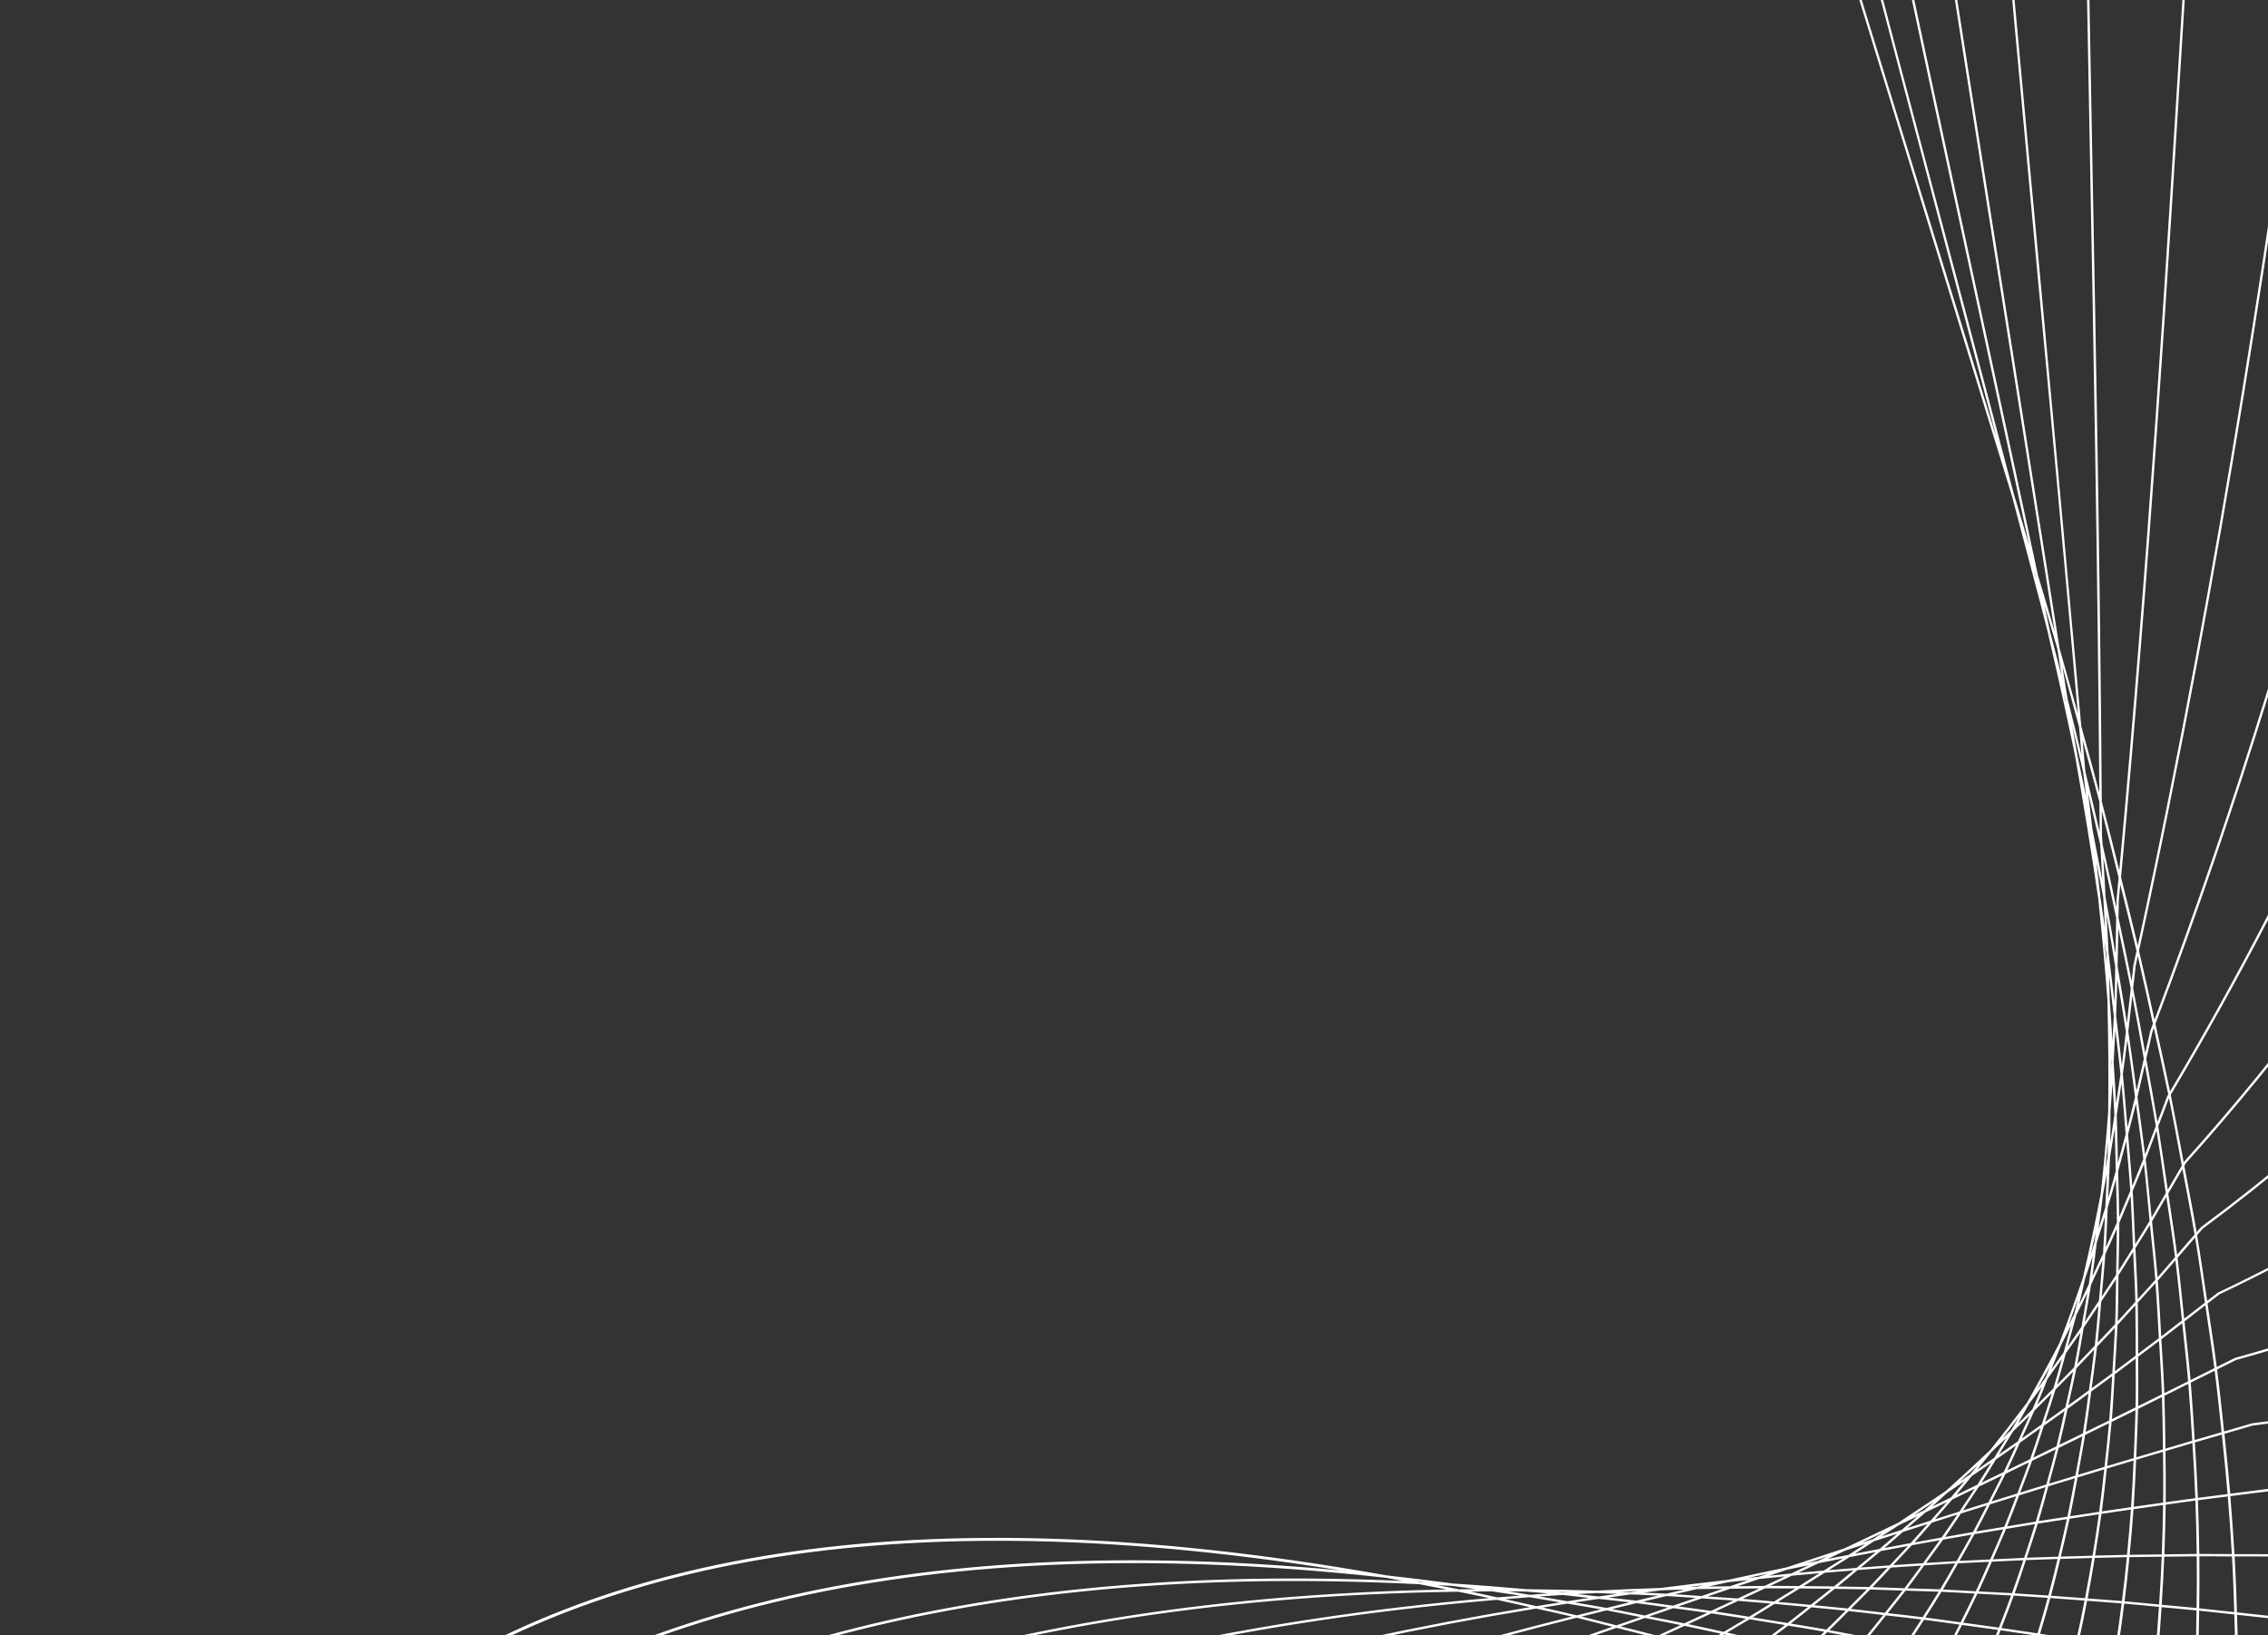 <?xml version="1.0" encoding="UTF-8"?> <svg xmlns="http://www.w3.org/2000/svg" width="763" height="550" viewBox="0 0 763 550" fill="none"><rect x="0" y="0" width="763" height="550" fill="#333333" stroke="none"/><g clip-path="url(#clip0_241_37936)"><path d="M318.298 749.279C316.615 749.015 314.928 748.752 313.248 748.487C315.198 749.055 317.146 749.672 319.099 750.226C321.14 750.676 323.171 751.168 325.22 751.596C322.913 750.827 320.604 750.069 318.299 749.282M708.167 312.342C708.003 308.901 707.758 305.337 707.562 301.866C706.864 298.028 706.053 294.032 705.276 290.09C705.74 294.102 706.26 298.198 706.667 302.123C707.159 305.512 707.7 308.982 708.166 312.339L708.167 312.342ZM708.657 324.025C708.62 322.878 708.617 321.785 708.572 320.633C708.401 319.332 708.174 317.949 707.987 316.624C708.216 319.101 708.444 321.572 708.656 324.022L708.657 324.025ZM293.016 743.19C291.024 742.946 289.049 742.659 287.054 742.399C289.49 743.048 291.932 743.646 294.37 744.273C295.936 744.567 297.511 744.859 299.08 745.152C297.054 744.517 295.037 743.834 293.016 743.19ZM304.694 744.479C302.187 744.207 299.682 743.942 297.19 743.649C300.427 744.663 303.669 745.627 306.91 746.598C309.124 746.99 311.342 747.329 313.562 747.675C310.602 746.645 307.65 745.537 304.694 744.479ZM711.366 337.04C711.503 333.173 711.515 329.129 711.595 325.175C710.616 319.324 709.743 313.623 708.692 307.668C708.923 311.966 709.201 316.336 709.365 320.537C710.108 326.15 710.701 331.543 711.366 337.04ZM710.669 350.171C710.808 347.38 710.991 344.654 711.114 341.828C710.593 337.35 710.106 332.922 709.561 328.408C709.647 331.016 709.687 333.556 709.756 336.14C710.133 340.924 710.364 345.491 710.669 350.171ZM710.172 359.488C710.213 358.781 710.247 358.076 710.285 357.369L710.207 355.996C710.211 357.176 710.168 358.312 710.172 359.488ZM255.681 736.685C255.345 736.653 255.007 736.611 254.671 736.575C255.422 736.71 256.172 736.851 256.927 736.981L255.681 736.685ZM267.297 737.746C265.457 737.592 263.613 737.45 261.783 737.279C264.009 737.811 266.238 738.356 268.48 738.867C270.617 739.205 272.748 739.57 274.894 739.889C272.36 739.172 269.82 738.487 267.297 737.746ZM279.022 738.664C276.585 738.5 274.148 738.315 271.718 738.125C274.781 739.002 277.85 739.875 280.922 740.719C283.501 741.082 286.081 741.437 288.661 741.784C285.451 740.742 282.233 739.737 279.025 738.663L279.022 738.664ZM290.629 739.351C287.871 739.2 285.111 739.028 282.36 738.862C285.979 740.059 289.613 741.222 293.242 742.376C295.938 742.707 298.638 742.984 301.34 743.272C297.776 741.987 294.2 740.687 290.632 739.351L290.629 739.351ZM713.819 358.293C714.316 354.591 714.747 350.784 715.191 346.998C714.324 341.299 713.299 335.376 712.304 329.49C712.196 333.618 712.076 337.728 711.914 341.783C712.582 347.321 713.258 352.902 713.822 358.292L713.819 358.293ZM711.891 371.225C712.381 367.932 712.903 364.694 713.364 361.343C712.885 356.54 712.257 351.525 711.648 346.544C711.48 350.171 711.277 353.742 711.074 357.313C711.373 361.98 711.687 366.682 711.894 371.224L711.891 371.225ZM709.936 384.328C710.437 381.321 710.846 378.172 711.313 375.098C711.168 371.651 710.923 368.07 710.679 364.51C710.456 367.703 710.252 370.89 710 374.055C709.995 377.46 710.029 380.966 709.939 384.327L709.936 384.328ZM708.318 393.052C708.559 391.729 708.827 390.455 709.05 389.126C709.099 387.438 709.113 385.689 709.112 383.954C708.873 386.991 708.622 390.062 708.321 393.051L708.318 393.052ZM231.066 732.814C230.613 732.788 230.16 732.772 229.708 732.745C230.639 732.875 231.578 732.992 232.509 733.119L231.066 732.814ZM242.736 733.395C240.571 733.303 238.422 733.177 236.264 733.073C238.89 733.603 241.528 734.102 244.165 734.605C246.011 734.827 247.869 735.011 249.725 735.214C247.381 734.628 245.061 734.002 242.736 733.395ZM254.002 733.717C251.482 733.668 248.958 733.599 246.45 733.513C249.609 734.326 252.773 735.121 255.941 735.897C258.428 736.147 260.926 736.38 263.433 736.597C260.274 735.661 257.14 734.669 254.006 733.733L254.002 733.717ZM265.277 733.887C262.552 733.877 259.834 733.849 257.122 733.803C260.597 734.86 264.069 735.932 267.555 736.948C270.426 737.189 273.291 737.459 276.169 737.67C272.53 736.436 268.905 735.174 265.293 733.882L265.277 733.887ZM276.505 733.912C273.614 733.934 270.737 733.904 267.856 733.896C271.65 735.219 275.442 736.575 279.248 737.85C282.196 738.05 285.153 738.216 288.109 738.379C284.237 736.914 280.369 735.424 276.505 733.912ZM715.722 379.22C716.599 375.86 717.435 372.464 718.257 369.027C717.401 362.649 716.624 356.391 715.664 349.869C715.196 353.734 714.691 357.539 714.17 361.32C714.773 367.418 715.214 373.276 715.725 379.23L715.722 379.22ZM712.52 391.142C713.393 387.953 714.263 384.772 715.105 381.532C714.635 375.846 714.244 370.275 713.699 364.476C713.194 368.047 712.658 371.571 712.117 375.086C712.325 380.564 712.382 385.796 712.519 391.15L712.52 391.142ZM709.22 403.016C710.092 400.005 710.931 396.957 711.777 393.911C711.673 389.145 711.586 384.408 711.448 379.591C710.934 382.806 710.413 386.006 709.867 389.163C709.708 393.879 709.424 398.394 709.219 403.027L709.22 403.016ZM705.982 413.443C706.743 410.986 707.513 408.566 708.265 406.073C708.445 402.345 708.612 398.595 708.788 394.851C708.369 397.149 707.932 399.418 707.499 401.689C707.055 405.701 706.482 409.513 705.987 413.452L705.982 413.443ZM703.265 422.202C703.72 420.803 704.141 419.34 704.603 417.925C704.754 416.793 704.893 415.642 705.046 414.516C704.487 417.15 703.846 419.625 703.271 422.211L703.265 422.202ZM206.674 730.07C206.022 730.064 205.363 730.059 204.712 730.063C206.092 730.189 207.465 730.327 208.849 730.445C208.119 730.326 207.402 730.19 206.674 730.07ZM218.036 730.005C215.956 730.042 213.877 730.079 211.835 730.085C214.34 730.486 216.865 730.881 219.383 731.251C221.53 731.396 223.676 731.576 225.839 731.716C223.234 731.153 220.633 730.583 218.036 730.005ZM229.305 729.797C226.663 729.867 224.043 729.903 221.417 729.951C224.673 730.671 227.962 731.334 231.24 732.017C233.786 732.156 236.348 732.275 238.908 732.4C235.699 731.546 232.498 730.679 229.305 729.797ZM240.317 729.404C237.53 729.518 234.745 729.628 231.971 729.714C235.619 730.713 239.29 731.665 242.957 732.617C245.662 732.722 248.385 732.781 251.111 732.847C247.501 731.708 243.902 730.555 240.313 729.388L240.317 729.404ZM251.211 728.836C248.366 729.01 245.522 729.188 242.697 729.318C246.531 730.551 250.377 731.755 254.235 732.932C257.128 732.997 260.022 733.057 262.93 733.086C259.009 731.686 255.102 730.264 251.207 728.82L251.211 728.836ZM262.051 728.139C259.118 728.35 256.196 728.542 253.283 728.715C257.349 730.201 261.424 731.661 265.509 733.095C268.48 733.115 271.439 733.138 274.426 733.126C270.285 731.481 266.169 729.798 262.047 728.123L262.051 728.139ZM717.345 398.924C718.581 395.917 719.831 392.941 721.036 389.883C720.335 383.862 719.417 377.532 718.562 371.297C717.718 374.781 716.805 378.165 715.921 381.59C716.422 387.401 716.965 393.277 717.342 398.911L717.345 398.924ZM712.943 409.361C714.196 406.444 715.437 403.502 716.666 400.534C716.326 395.152 715.776 389.479 715.3 383.903C714.41 387.291 713.511 390.661 712.591 394.005C712.732 399.142 712.91 404.356 712.94 409.347L712.943 409.361ZM708.45 419.604C709.701 416.83 710.939 414.031 712.164 411.205C712.149 406.53 711.973 401.608 711.844 396.757C710.945 399.95 710.007 403.072 709.075 406.206C708.889 410.696 708.744 415.237 708.447 419.591L708.45 419.604ZM703.94 429.295C705.133 426.756 706.33 424.222 707.502 421.646C707.777 417.621 707.944 413.426 708.127 409.261C707.228 412.23 706.317 415.172 705.393 418.088C704.925 421.845 704.481 425.641 703.937 429.282L703.94 429.295ZM699.476 438.772C700.573 436.536 701.631 434.219 702.711 431.949C703.182 428.877 703.597 425.726 704.011 422.557C703.18 425.105 702.318 427.601 701.465 430.109C700.799 433.015 700.166 435.958 699.476 438.772ZM695.983 445.592C696.575 444.427 697.177 443.289 697.763 442.115C698.22 440.332 698.684 438.561 699.12 436.735C698.065 439.703 697.046 442.699 695.972 445.602L695.983 445.592ZM183.322 728.644C182.377 728.706 181.451 728.749 180.509 728.807C182.448 728.873 184.395 728.932 186.351 728.984C185.344 728.87 184.325 728.766 183.322 728.644ZM194.137 727.877C192.008 728.034 189.875 728.199 187.764 728.345C190.275 728.63 192.789 728.931 195.327 729.187C197.557 729.22 199.796 729.244 202.044 729.258C199.406 728.801 196.755 728.35 194.137 727.877ZM204.931 726.972C202.421 727.203 199.911 727.434 197.44 727.63C200.557 728.187 203.675 728.751 206.819 729.277C209.485 729.288 212.151 729.299 214.824 729.267C211.522 728.503 208.204 727.744 204.929 726.966L204.931 726.972ZM215.674 725.952C212.94 726.233 210.241 726.488 207.521 726.742C211.061 727.583 214.617 728.41 218.19 729.224C221.033 729.19 223.872 729.156 226.73 729.087C223.053 728.029 219.331 727.014 215.671 725.942L215.674 725.952ZM226.364 724.792C223.513 725.117 220.679 725.417 217.852 725.716C221.706 726.839 225.584 727.908 229.472 728.998C232.344 728.915 235.238 728.798 238.132 728.677C234.203 727.385 230.265 726.112 226.361 724.782L226.364 724.792ZM236.879 723.481C234.003 723.873 231.117 724.238 228.268 724.574C232.329 725.947 236.426 727.27 240.514 728.598C243.446 728.466 246.39 728.314 249.344 728.142C245.18 726.597 241.016 725.055 236.876 723.468L236.879 723.481ZM247.337 722.057C244.409 722.461 241.492 722.884 238.594 723.26C242.842 724.885 247.14 726.448 251.418 728.016C254.416 727.841 257.405 727.672 260.411 727.446C256.042 725.666 251.683 723.866 247.334 722.044L247.337 722.057ZM718.338 418.48C719.94 415.88 721.578 413.355 723.163 410.718C722.534 404.334 722.004 398.088 721.26 391.536C720.038 394.637 718.744 397.596 717.489 400.636C717.861 406.713 718.053 412.523 718.331 418.468L718.338 418.48ZM712.733 427.446C714.361 424.895 715.969 422.294 717.576 419.7C717.318 413.917 717.128 408.236 716.779 402.316C715.523 405.339 714.262 408.356 712.979 411.327C712.979 416.81 712.806 422.055 712.726 427.433L712.733 427.446ZM707.055 436.155C708.674 433.704 710.299 431.276 711.897 428.786C711.971 423.656 712.11 418.566 712.133 413.331C710.879 416.2 709.585 418.992 708.302 421.816C707.939 426.675 707.466 431.364 707.048 436.142L707.055 436.155ZM701.343 444.678C702.946 442.317 704.538 439.934 706.12 437.527C706.524 433.02 706.94 428.531 707.299 423.941C706.038 426.692 704.767 429.424 703.487 432.136C702.8 436.385 702.05 440.521 701.343 444.678ZM695.612 453.003C697.162 450.798 698.704 448.573 700.239 446.327C700.904 442.551 701.564 438.768 702.186 434.944C700.982 437.451 699.751 439.907 698.526 442.375C697.563 445.956 696.572 449.468 695.595 453.008L695.612 453.003ZM690.124 460.65C691.505 458.738 692.888 456.832 694.259 454.891C695.092 451.911 695.914 448.913 696.726 445.896C695.671 447.986 694.609 450.062 693.541 452.125C692.406 455.012 691.246 457.811 690.109 460.661L690.124 460.65ZM685.433 467.186C686.352 465.94 687.247 464.629 688.165 463.38C688.671 462.135 689.163 460.869 689.672 459.624C688.272 462.21 686.819 464.642 685.416 467.19L685.433 467.186ZM171.065 727.093C168.824 727.439 166.624 727.751 164.41 728.076C167.047 728.223 169.7 728.353 172.369 728.468C174.5 728.363 176.666 728.227 178.817 728.103C176.215 727.786 173.642 727.437 171.065 727.093ZM181.43 725.431C178.886 725.853 176.349 726.26 173.82 726.653C176.997 727.066 180.176 727.457 183.389 727.85C185.914 727.689 188.472 727.498 191.03 727.303C187.822 726.714 184.632 726.061 181.44 725.429L181.43 725.431ZM191.769 723.665C189.082 724.14 186.391 724.615 183.744 725.059C187.227 725.742 190.71 726.424 194.235 727.068C196.994 726.856 199.766 726.628 202.552 726.386C198.937 725.504 195.358 724.581 191.773 723.664L191.769 723.665ZM202.054 721.807C199.262 722.325 196.49 722.829 193.738 723.319C197.501 724.277 201.262 725.24 205.059 726.159C207.945 725.898 210.829 725.644 213.745 725.354C209.822 724.192 205.937 723.004 202.057 721.807L202.054 721.807ZM212.293 719.871C209.436 720.432 206.616 720.958 203.789 721.487C207.785 722.717 211.778 723.961 215.809 725.137C218.73 724.838 221.672 724.514 224.617 724.185C220.496 722.765 216.389 721.324 212.295 719.864L212.293 719.871ZM222.416 717.819C219.55 718.41 216.701 718.988 213.869 719.553C218.08 721.038 222.294 722.532 226.517 723.965C229.434 723.626 232.383 723.244 235.33 722.859C231.013 721.201 226.71 719.52 222.419 717.818L222.416 717.819ZM232.469 715.673C229.605 716.301 226.743 716.922 223.914 717.524C228.276 719.256 232.651 720.984 237.045 722.665C240.001 722.281 242.967 721.881 245.942 721.465C241.445 719.545 236.942 717.62 232.471 715.666L232.469 715.673ZM719.184 437.018C721.148 434.841 723.13 432.718 725.088 430.515C724.619 424.546 723.909 418.225 723.29 412.037C721.679 414.698 720.021 417.239 718.394 419.862C718.679 425.614 719.036 431.472 719.184 437.018ZM712.453 444.434C714.43 442.292 716.393 440.097 718.365 437.922C718.231 432.473 717.896 426.728 717.633 421.086C715.995 423.722 714.363 426.378 712.697 428.973C712.64 434.154 712.635 439.426 712.453 444.434ZM705.676 451.631C707.641 449.552 709.617 447.514 711.571 445.406C711.757 440.509 711.779 435.379 711.867 430.309C710.233 432.847 708.559 435.287 706.907 437.785C706.517 442.431 706.156 447.147 705.676 451.631ZM698.866 458.782C700.82 456.754 702.77 454.695 704.719 452.637C705.211 448.264 705.578 443.707 705.971 439.182C704.319 441.669 702.668 444.159 700.995 446.603C700.306 450.692 699.638 454.825 698.866 458.782ZM692.06 465.757C693.971 463.82 695.881 461.89 697.785 459.927C698.548 456.122 699.21 452.186 699.894 448.262C698.274 450.615 696.628 452.909 694.993 455.228C694.031 458.757 693.088 462.333 692.054 465.734L692.06 465.757ZM685.344 472.473C687.167 470.664 688.987 468.844 690.803 467.014C691.784 463.776 692.711 460.448 693.639 457.113C692.056 459.34 690.466 461.555 688.871 463.755C687.708 466.678 686.554 469.625 685.341 472.463L685.344 472.473ZM678.868 478.879C680.495 477.297 682.113 475.683 683.731 474.082C684.812 471.586 685.872 469.054 686.913 466.485C685.486 468.423 684.038 470.318 682.6 472.227C681.36 474.448 680.133 476.704 678.868 478.879ZM673.717 483.788C674.682 482.867 675.65 481.96 676.608 481.031C677.476 479.571 678.358 478.142 679.209 476.642C677.379 479.018 675.56 481.436 673.715 483.778L673.717 483.788ZM178.37 720.108C175.64 720.852 172.911 721.588 170.23 722.302C173.963 723.091 177.722 723.866 181.506 724.628C184.281 724.169 187.086 723.688 189.898 723.198C186.037 722.184 182.195 721.148 178.37 720.108ZM188.2 717.406C185.419 718.181 182.653 718.947 179.917 719.693C183.876 720.765 187.854 721.816 191.851 722.846C194.694 722.347 197.551 721.835 200.422 721.311C196.32 720.035 192.257 718.725 188.2 717.406ZM198 714.653C195.184 715.454 192.394 716.237 189.617 717.014C193.778 718.357 197.958 719.68 202.155 720.984C205.039 720.448 207.918 719.916 210.83 719.352C206.527 717.811 202.263 716.232 198 714.653ZM207.748 711.836C204.914 712.663 202.115 713.462 199.32 714.265C203.664 715.867 208.027 717.455 212.407 719.027C215.267 718.466 218.162 717.875 221.057 717.273C216.6 715.483 212.181 713.668 207.748 711.836ZM217.453 708.958C214.625 709.807 211.805 710.647 209.023 711.474C213.52 713.337 218.032 715.172 222.559 716.981C225.427 716.383 228.321 715.761 231.223 715.133C226.607 713.105 222.032 711.031 217.455 708.964L217.453 708.958ZM719.3 455.381C721.633 453.625 723.956 451.892 726.279 450.124C725.927 443.986 725.63 437.931 725.152 431.603C723.174 433.822 721.175 435.973 719.181 438.172C719.324 444.06 719.278 449.677 719.301 455.388L719.3 455.381ZM711.493 461.255C713.833 459.525 716.147 457.756 718.474 456.001C718.46 450.396 718.486 444.851 718.37 439.091C716.374 441.294 714.383 443.519 712.379 445.689C712.16 450.999 711.801 456.09 711.495 461.262L711.493 461.255ZM703.667 466.988C705.988 465.287 708.31 463.62 710.628 461.899C710.938 456.848 711.273 451.84 711.497 446.661C709.509 448.8 707.499 450.853 705.499 452.962C704.951 457.736 704.292 462.333 703.669 466.994L703.667 466.988ZM695.821 472.722C698.132 471.052 700.444 469.346 702.753 467.655C703.365 463.119 704.003 458.625 704.54 453.958C702.541 456.067 700.545 458.187 698.536 460.26C697.679 464.497 696.736 468.589 695.823 472.729L695.821 472.722ZM687.989 478.331C690.267 476.7 692.549 475.093 694.825 473.438C695.714 469.447 696.607 465.473 697.452 461.392C695.481 463.421 693.498 465.391 691.519 467.391C690.381 471.101 689.173 474.707 687.99 478.338L687.989 478.331ZM680.183 483.87C682.418 482.297 684.65 480.713 686.882 479.117C688.02 475.651 689.16 472.188 690.261 468.658C688.327 470.615 686.366 472.576 684.411 474.506C683.017 477.669 681.599 480.765 680.185 483.877L680.183 483.87ZM672.487 489.267C674.621 487.789 676.752 486.298 678.881 484.794C680.197 481.92 681.509 479.036 682.804 476.122C680.955 477.935 679.098 479.718 677.227 481.513C675.667 484.112 674.074 486.692 672.489 489.273L672.487 489.267ZM665.167 494.312C667.063 493.006 668.964 491.705 670.86 490.389C672.243 488.154 673.618 485.91 674.986 483.657C673.35 485.238 671.707 486.803 670.058 488.351C668.437 490.36 666.799 492.332 665.169 494.318L665.167 494.312ZM659.219 498.409C660.404 497.602 661.596 496.752 662.788 495.948C663.639 494.924 664.479 493.883 665.326 492.857C663.303 494.753 661.253 496.558 659.22 498.415L659.219 498.409ZM174.121 712.739L166.009 715.828C170.108 716.999 174.232 718.145 178.383 719.265C181.171 718.509 183.981 717.737 186.812 716.951C182.565 715.572 178.335 714.168 174.121 712.739ZM183.483 709.161L175.304 712.288C179.591 713.741 183.904 715.169 188.243 716.573C191.06 715.786 193.88 715.002 196.739 714.19C192.297 712.531 187.878 710.855 183.483 709.161ZM192.837 705.568L184.614 708.728C189.071 710.443 193.556 712.135 198.071 713.806C200.881 713.002 203.718 712.185 206.58 711.356C201.974 709.447 197.393 707.518 192.837 705.568ZM202.173 701.959C199.399 703.034 196.655 704.095 193.939 705.142C198.558 707.11 203.201 709.059 207.868 710.987C210.671 710.165 213.513 709.316 216.359 708.455C211.601 706.316 206.872 704.151 202.173 701.959ZM719.31 472.984L727.297 469.029C727.088 463.209 726.695 457.116 726.341 451.083C724.013 452.859 721.651 454.613 719.308 456.375C719.34 461.958 719.421 467.595 719.31 472.984ZM710.477 477.346C713.126 476.041 715.79 474.719 718.447 473.405C718.557 468.078 718.5 462.509 718.478 456.993C716.147 458.759 713.785 460.555 711.431 462.288C711.144 467.358 710.883 472.465 710.483 477.369L710.477 477.346ZM701.654 481.677L709.59 477.783C709.999 472.954 710.272 467.92 710.572 462.927C708.233 464.664 705.883 466.355 703.539 468.073C702.927 472.654 702.351 477.265 701.656 481.683L701.654 481.677ZM692.838 486.006C695.46 484.722 698.093 483.425 700.73 482.13C701.423 477.772 702.007 473.246 702.615 468.756C700.27 470.471 697.93 472.204 695.582 473.902C694.678 477.97 693.807 482.071 692.839 486.012L692.838 486.006ZM684.048 490.29C686.653 489.021 689.245 487.766 691.855 486.488C692.813 482.619 693.687 478.611 694.572 474.621C692.24 476.301 689.91 477.938 687.58 479.6C686.422 483.207 685.275 486.815 684.05 490.296L684.048 490.29ZM675.293 494.547L682.98 490.808C684.193 487.403 685.327 483.889 686.472 480.383C684.161 482.022 681.848 483.683 679.534 485.302C678.123 488.424 676.745 491.54 675.295 494.554L675.293 494.547ZM666.624 498.745L674.092 495.131C675.502 492.219 676.867 489.227 678.235 486.232C675.975 487.816 673.718 489.372 671.459 490.942C669.861 493.568 668.265 496.205 666.624 498.748L666.624 498.745ZM658.137 502.839C660.488 501.71 662.842 500.574 665.199 499.432C666.764 497.016 668.3 494.541 669.835 492.06C667.667 493.558 665.497 495.051 663.327 496.541C661.606 498.662 659.886 500.787 658.155 502.842L658.137 502.839ZM650.063 506.727C652.134 505.734 654.221 504.727 656.298 503.73C657.861 501.902 659.416 500.051 660.962 498.176C659.019 499.5 657.077 500.813 655.137 502.113C653.448 503.669 651.763 505.227 650.065 506.733L650.063 506.727ZM643.701 509.756L647.381 507.995C648.467 507.019 649.564 506.085 650.649 505.106C648.348 506.677 646.021 508.243 643.706 509.776L643.701 509.756ZM168.757 703.399C166.093 704.711 163.445 706.016 160.84 707.312C165.229 708.866 169.676 710.388 174.134 711.906C176.861 710.857 179.605 709.803 182.372 708.743C177.813 706.961 173.259 705.189 168.757 703.399ZM177.694 699.011C175.013 700.32 172.358 701.622 169.729 702.916C174.285 704.737 178.896 706.53 183.514 708.31L191.796 705.136C187.068 703.091 182.347 701.061 177.694 699.011ZM186.649 694.653C183.946 695.961 181.298 697.252 178.647 698.547C183.359 700.623 188.116 702.671 192.884 704.71L201.178 701.504C196.313 699.223 191.452 696.947 186.646 694.64L186.649 694.653ZM718.676 490.206L727.664 487.547C727.591 481.738 727.523 475.934 727.313 469.934L719.284 473.911C719.158 479.447 718.902 484.801 718.672 490.193L718.676 490.206ZM708.869 493.136C711.838 492.24 714.831 491.352 717.819 490.462C718.055 485.137 718.293 479.819 718.42 474.328C715.742 475.654 713.055 476.986 710.388 478.299C709.951 483.34 709.403 488.212 708.863 493.113L708.869 493.136ZM699.093 496.102C702.057 495.201 705.015 494.301 708.001 493.401C708.528 488.559 709.063 483.722 709.5 478.732C706.821 480.052 704.158 481.353 701.484 482.668C700.742 487.227 699.906 491.64 699.09 496.089L699.093 496.102ZM689.352 499.056C692.279 498.157 695.253 497.267 698.198 496.374C699.006 491.986 699.827 487.623 700.561 483.125L692.569 487.047C691.539 491.112 690.435 495.064 689.348 499.043L689.352 499.056ZM679.645 502.061C682.573 501.154 685.476 500.244 688.422 499.34C689.505 495.429 690.572 491.535 691.586 487.529L683.646 491.393C682.344 494.995 680.984 498.508 679.641 502.048L679.645 502.061ZM669.995 505.047C672.867 504.152 675.768 503.26 678.655 502.367C679.972 498.893 681.301 495.451 682.581 491.911C679.957 493.188 677.322 494.475 674.706 495.743C673.151 498.878 671.568 501.943 669.992 505.034L669.995 505.047ZM660.417 508.053C663.248 507.161 666.072 506.268 668.921 505.379C670.456 502.382 671.997 499.387 673.502 496.328L665.757 500.061C663.988 502.753 662.197 505.387 660.414 508.04L660.417 508.053ZM650.96 511.042L659.194 508.441C660.917 505.908 662.633 503.345 664.332 500.759L656.795 504.393C654.853 506.617 652.905 508.814 650.957 511.029L650.96 511.042ZM641.739 513.974L649.495 511.506C651.317 509.438 653.139 507.371 654.955 505.281L647.827 508.702C645.795 510.454 643.763 512.203 641.736 513.961L641.739 513.974ZM633.026 516.782L639.807 514.596C641.58 513.07 643.349 511.537 645.114 509.999C643.027 511 640.945 512 638.867 512.998C636.915 514.249 634.97 515.502 633.022 516.769L633.026 516.782ZM626.444 518.903L630.13 517.718L633.339 515.632C631.028 516.717 628.741 517.8 626.441 518.89L626.444 518.903ZM162.353 692.115C159.767 693.675 157.199 695.227 154.676 696.774C159.322 698.701 164.01 700.61 168.742 702.501C171.388 701.2 174.049 699.893 176.749 698.571C171.924 696.433 167.106 694.286 162.353 692.115ZM170.933 687C168.324 688.537 165.748 690.073 163.204 691.607C167.994 693.789 172.826 695.957 177.699 698.111C180.362 696.81 183.023 695.512 185.745 694.196C180.778 691.813 175.84 689.414 170.933 687ZM717.826 506.833C721.105 506.359 724.426 505.909 727.73 505.446C727.796 499.88 727.744 494.128 727.673 488.353L718.639 491.024C718.414 496.363 718.177 501.684 717.826 506.833ZM707.086 508.396C710.351 507.904 713.646 507.434 716.935 506.957C717.291 501.856 717.533 496.583 717.781 491.29C714.777 492.188 711.763 493.085 708.777 493.981C708.258 498.842 707.733 503.694 707.102 508.388L707.086 508.396ZM696.414 510.029C699.668 509.522 702.932 509.023 706.206 508.532C706.837 503.879 707.365 499.068 707.892 494.251C704.887 495.156 701.904 496.066 698.917 496.973C698.127 501.363 697.324 505.768 696.429 510.021L696.414 510.029ZM685.811 511.661C689.014 511.147 692.285 510.665 695.522 510.164C696.414 505.953 697.219 501.597 698.025 497.244C695.051 498.148 692.048 499.049 689.095 499.955C688.035 503.888 686.97 507.841 685.836 511.651L685.811 511.661ZM675.243 513.417C678.458 512.883 681.646 512.335 684.886 511.815C686.025 508.039 687.091 504.142 688.176 500.24C685.195 501.156 682.252 502.073 679.289 502.992C677.961 506.493 676.644 510.012 675.258 513.409L675.243 513.417ZM664.77 515.152C667.912 514.615 671.115 514.102 674.277 513.575C675.65 510.222 676.967 506.759 678.282 503.303C675.347 504.211 672.395 505.116 669.478 506.026C667.936 509.088 666.389 512.171 664.799 515.141L664.77 515.152ZM654.358 516.986C657.485 516.432 660.592 515.867 663.742 515.325C665.325 512.396 666.864 509.374 668.401 506.362C665.478 507.274 662.607 508.201 659.688 509.104C657.936 511.743 656.177 514.407 654.374 516.978L654.358 516.986ZM644.07 518.83C647.1 518.277 650.16 517.734 653.209 517.177C654.998 514.654 656.724 512.065 658.465 509.478C655.614 510.375 652.76 511.272 649.928 512.175C648 514.409 646.056 516.654 644.087 518.825L644.07 518.83ZM633.946 520.701C636.873 520.151 639.81 519.606 642.756 519.067C644.674 516.964 646.566 514.805 648.464 512.652C645.695 513.531 642.937 514.414 640.189 515.299C638.125 517.101 636.049 518.927 633.962 520.694L633.946 520.701ZM624.034 522.609C626.79 522.075 629.546 521.54 632.328 521.013C634.31 519.34 636.287 517.63 638.263 515.92L630.478 518.423C628.332 519.825 626.189 521.229 624.049 522.602L624.034 522.609ZM614.882 524.373C617.2 523.91 619.577 523.473 621.911 523.019C623.795 521.814 625.68 520.59 627.566 519.367C625.316 520.095 623.066 520.823 620.818 521.558L614.882 524.373ZM607.855 525.832L611.59 525.06L614.76 523.548L607.855 525.832ZM716.448 522.992C720.016 522.921 723.661 522.903 727.263 522.859C727.474 517.425 727.62 511.891 727.701 506.255C724.384 506.721 721.046 507.171 717.754 507.649C717.393 512.866 716.937 517.944 716.453 522.983L716.448 522.992ZM704.839 523.256C708.403 523.162 711.979 523.078 715.568 523.006C716.054 518.004 716.493 512.944 716.873 507.771C713.563 508.249 710.253 508.727 706.971 509.219C706.323 513.97 705.592 518.628 704.834 523.25L704.839 523.256ZM693.298 523.597C696.836 523.478 700.4 523.38 703.97 523.291C704.72 518.716 705.436 514.094 706.093 509.365C702.794 509.858 699.507 510.355 696.233 510.855C695.312 515.182 694.309 519.39 693.303 523.589L693.298 523.597ZM681.851 523.98C685.342 523.838 688.899 523.742 692.427 523.622C693.427 519.467 694.415 515.28 695.337 510.999C692.072 511.49 688.778 511.988 685.546 512.513C684.362 516.398 683.107 520.184 681.856 523.972L681.851 523.98ZM670.461 524.515C673.955 524.348 677.433 524.168 680.96 524.021C682.201 520.277 683.442 516.52 684.621 512.667C681.351 513.191 678.126 513.745 674.88 514.283C673.445 517.746 671.952 521.119 670.466 524.507L670.461 524.515ZM659.198 525.046C662.609 524.865 666.103 524.723 669.546 524.559C671.016 521.216 672.491 517.88 673.909 514.446C670.7 514.978 667.459 515.495 664.278 516.041C662.616 519.084 660.904 522.05 659.204 525.041L659.198 525.046ZM647.986 525.744C651.412 525.529 654.783 525.286 658.242 525.09C659.923 522.149 661.607 519.219 663.25 516.215C660.037 516.769 656.881 517.347 653.692 517.916C651.812 520.556 649.895 523.136 647.991 525.736L647.986 525.744ZM636.928 526.463C640.242 526.227 643.598 526.026 646.942 525.814C648.812 523.243 650.695 520.721 652.543 518.104C649.413 518.661 646.272 519.215 643.167 519.783C641.105 522.031 639.016 524.236 636.933 526.454L636.928 526.463ZM625.996 527.274C629.236 527.019 632.489 526.775 635.755 526.542C637.786 524.382 639.824 522.231 641.847 520.039C638.771 520.603 635.72 521.182 632.669 521.758C630.466 523.603 628.236 525.423 626.014 527.263L625.996 527.274ZM615.251 528.166C618.358 527.9 621.472 527.636 624.609 527.39C626.754 525.619 628.9 523.849 631.043 522.071C628.089 522.631 625.145 523.199 622.213 523.774C619.908 525.234 617.589 526.684 615.269 528.155L615.251 528.166ZM604.981 529.037C607.8 528.776 610.689 528.555 613.536 528.308C615.711 526.935 617.889 525.563 620.071 524.189C617.326 524.727 614.572 525.254 611.853 525.811L604.981 529.037ZM595.172 530.033C597.649 529.783 600.098 529.516 602.592 529.279L608.516 526.494C606.101 526.985 603.694 527.481 601.298 527.981C599.259 528.652 597.236 529.339 595.19 530.022L595.172 530.033ZM588.114 530.748C589.263 530.626 590.425 530.502 591.582 530.396L594.788 529.324C592.569 529.785 590.35 530.256 588.132 530.736L588.114 530.748ZM714.745 538.628C718.567 538.952 722.49 539.354 726.365 539.716C726.72 534.449 727.022 529.097 727.244 523.637C723.628 523.685 719.966 523.7 716.384 523.771C715.897 528.82 715.351 533.772 714.745 538.628ZM702.312 537.666C706.162 537.961 709.972 538.222 713.861 538.549C714.475 533.714 715.026 528.792 715.513 523.782C711.893 523.853 708.302 523.944 704.713 524.041C703.966 528.664 703.174 533.219 702.318 537.675L702.312 537.666ZM689.987 536.759C693.775 537.018 697.607 537.311 701.435 537.602C702.292 533.174 703.089 528.652 703.846 524.065C700.257 524.162 696.672 524.262 693.114 524.386C692.113 528.576 691.086 532.721 689.993 536.768L689.987 536.759ZM677.767 535.951C681.52 536.177 685.321 536.447 689.101 536.698C690.191 532.68 691.222 528.565 692.206 524.404C688.654 524.519 685.074 524.625 681.555 524.766C680.346 528.554 679.091 532.311 677.773 535.96L677.767 535.951ZM665.624 535.304C669.369 535.501 673.099 535.681 676.879 535.894C678.193 532.271 679.451 528.551 680.696 524.81C677.138 524.958 673.634 525.142 670.108 525.31C668.63 528.689 667.162 532.052 665.63 535.313L665.624 535.304ZM653.624 534.672C657.264 534.827 661.037 535.069 664.704 535.262C666.233 532.026 667.706 528.697 669.177 525.357C665.697 525.528 662.162 525.66 658.72 525.852C657.057 528.822 655.378 531.8 653.646 534.677L653.624 534.672ZM641.68 534.26C645.362 534.386 648.98 534.473 652.697 534.615C654.421 531.761 656.082 528.822 657.763 525.882C654.257 526.086 650.836 526.335 647.362 526.553C645.491 529.162 643.612 531.767 641.689 534.282L641.68 534.26ZM629.915 533.878C633.469 533.968 637.091 534.123 640.684 534.244C642.59 531.758 644.458 529.191 646.332 526.637C642.93 526.853 639.505 527.058 636.133 527.298C634.071 529.514 632.013 531.747 629.931 533.898L629.915 533.878ZM618.254 533.643C621.752 533.706 625.27 533.755 628.823 533.842C630.886 531.723 632.937 529.53 634.968 527.353C631.598 527.6 628.265 527.865 624.93 528.126C622.713 529.996 620.493 531.859 618.263 533.666L618.254 533.643ZM606.732 533.516C610.136 533.542 613.558 533.579 616.997 533.629C619.186 531.864 621.364 530.046 623.55 528.241C620.288 528.501 617.043 528.77 613.814 529.048C611.454 530.567 609.094 532.073 606.734 533.54L606.732 533.516ZM595.57 533.436C598.764 533.429 602.036 533.48 605.265 533.5C607.54 532.082 609.823 530.631 612.102 529.188C609.007 529.462 605.906 529.736 602.835 530.018L595.57 533.436ZM584.554 533.558C587.588 533.523 590.588 533.466 593.653 533.455C595.906 532.402 598.179 531.33 600.45 530.261C597.538 530.543 594.657 530.845 591.773 531.141C589.358 531.971 586.94 532.777 584.55 533.583L584.554 533.558ZM574.668 533.661C577.072 533.614 579.53 533.613 581.959 533.581L588.174 531.498C585.919 531.73 583.609 531.941 581.391 532.197C579.141 532.71 576.889 533.198 574.666 533.693L574.668 533.661ZM567.977 533.8C568.921 533.773 569.828 533.725 570.773 533.705C571.579 533.522 572.401 533.349 573.211 533.168C571.46 533.396 569.714 533.617 567.975 533.832L567.977 533.8ZM712.657 553.796C716.738 554.489 720.949 555.308 725.104 556.072C725.595 551.023 725.933 545.756 726.304 540.509C722.416 540.147 718.473 539.736 714.635 539.42C714.026 544.296 713.387 549.122 712.657 553.796ZM699.417 551.662C703.55 552.341 707.604 552.939 711.767 553.656C712.502 548.997 713.13 544.182 713.744 539.339C709.831 539.014 706.009 538.749 702.142 538.455C701.289 542.938 700.385 547.354 699.42 551.671L699.417 551.662ZM686.313 549.551C690.352 550.178 694.462 550.859 698.553 551.525C699.519 547.236 700.409 542.833 701.279 538.388C697.43 538.096 693.575 537.798 689.766 537.54C688.661 541.619 687.511 545.626 686.315 549.561L686.313 549.551ZM673.318 547.612C677.344 548.196 681.381 548.788 685.456 549.416C686.644 545.504 687.79 541.524 688.893 537.476C685.07 537.215 681.25 536.957 677.47 536.731C676.127 540.431 674.733 544.039 673.321 547.621L673.318 547.612ZM660.439 545.823C664.43 546.368 668.419 546.906 672.459 547.491C673.865 543.942 675.245 540.347 676.585 536.676C672.774 536.451 669.016 536.268 665.244 536.074C663.678 539.396 662.06 542.62 660.442 545.833L660.439 545.823ZM647.733 544.084C651.623 544.575 655.635 545.188 659.57 545.705C661.184 542.503 662.778 539.307 664.342 536.034C660.627 535.843 656.831 535.593 653.156 535.427C651.377 538.378 649.571 541.225 647.736 544.094L647.733 544.084ZM635.072 542.616C639 543.076 642.86 543.477 646.835 543.977C648.638 541.145 650.444 538.312 652.215 535.407C648.453 535.25 644.795 535.173 641.075 535.046C639.094 537.621 637.079 540.114 635.075 542.626L635.072 542.616ZM622.635 541.177C626.426 541.596 630.296 542.061 634.119 542.509C636.103 540.027 638.095 537.554 640.058 535.018C636.419 534.909 632.741 534.754 629.139 534.666C626.991 536.873 624.81 539.019 622.638 541.187L622.635 541.177ZM610.294 539.937C614.062 540.306 617.791 540.657 621.623 541.061C623.771 538.92 625.924 536.799 628.06 534.627C624.428 534.54 620.855 534.497 617.265 534.441C614.948 536.305 612.621 538.112 610.297 539.946L610.294 539.937ZM598.123 538.83C601.77 539.149 605.439 539.483 609.129 539.832C611.417 538.035 613.706 536.252 615.987 534.428C612.463 534.38 608.957 534.342 605.468 534.315C603.033 535.84 600.588 537.325 598.123 538.83ZM586.271 537.798C589.738 538.067 593.289 538.404 596.8 538.707C599.207 537.238 601.581 535.785 603.973 534.309C600.581 534.293 597.177 534.27 593.82 534.279L586.271 537.798ZM574.472 537C577.856 537.231 581.197 537.427 584.623 537.686C587.045 536.558 589.462 535.435 591.885 534.299C588.589 534.314 585.34 534.369 582.082 534.41C579.541 535.268 577.024 536.135 574.485 536.997L574.472 537ZM563.389 536.251C566.357 536.422 569.414 536.667 572.42 536.862L579.526 534.436C576.647 534.48 573.692 534.47 570.847 534.532C568.348 535.095 565.887 535.675 563.402 536.248L563.389 536.251ZM552.889 535.729C555.502 535.855 558.043 535.922 560.682 536.069C562.679 535.605 564.662 535.137 566.66 534.675C564 534.743 561.396 534.851 558.759 534.941C556.798 535.183 554.861 535.462 552.902 535.725L552.889 535.729ZM545.11 535.399L548.475 535.54L550.885 535.206C548.989 535.265 547.019 535.308 545.123 535.395L545.11 535.399ZM710.052 568.529C714.382 569.593 718.798 570.736 723.204 571.867C723.849 566.925 724.503 562.023 725.03 556.882C720.861 556.118 716.618 555.31 712.536 554.601C711.795 559.355 710.931 563.942 710.065 568.526L710.052 568.529ZM696.131 565.232C700.492 566.27 704.78 567.237 709.19 568.315C710.057 563.752 710.927 559.188 711.68 554.438C707.481 553.723 703.413 553.118 699.259 552.441C698.27 556.799 697.207 561.033 696.131 565.232ZM682.354 561.981C686.604 562.951 690.955 564.006 695.264 565.03C696.344 560.847 697.412 556.647 698.401 552.313C694.287 551.629 690.157 550.949 686.099 550.331C684.889 554.293 683.632 558.162 682.347 561.983L682.354 561.981ZM668.696 558.965C672.964 559.895 677.175 560.798 681.514 561.776C682.797 557.963 684.073 554.123 685.262 550.191C681.159 549.56 677.104 548.969 673.053 548.38C671.617 551.968 670.157 555.498 668.673 558.971L668.696 558.965ZM655.136 556.098C659.34 556.974 663.565 557.872 667.813 558.792C669.296 555.342 670.746 551.834 672.164 548.267C668.097 547.683 664.081 547.137 660.062 546.589C658.45 549.797 656.818 552.986 655.136 556.098ZM641.785 553.312C645.895 554.13 650.113 555.045 654.291 555.911C655.96 552.817 657.592 549.659 659.209 546.467C655.24 545.927 651.196 545.336 647.273 544.84C645.455 547.694 643.643 550.546 641.791 553.311L641.785 553.312ZM628.489 550.809C632.632 551.594 636.702 552.313 640.9 553.146C642.748 550.396 644.557 547.573 646.36 544.74C642.348 544.236 638.464 543.823 634.485 543.363C632.5 545.866 630.52 548.378 628.495 550.807L628.489 550.809ZM615.434 548.351C619.424 549.067 623.524 549.874 627.571 550.637C629.583 548.225 631.565 545.737 633.545 543.256C629.665 542.804 625.741 542.315 621.911 541.907C619.76 544.066 617.616 546.247 615.441 548.35L615.434 548.351ZM602.435 546.12C606.438 546.794 610.4 547.43 614.448 548.159C616.607 546.075 618.744 543.919 620.889 541.779C617.006 541.384 613.203 541.028 609.365 540.656C607.073 542.493 604.763 544.344 602.438 546.133L602.435 546.12ZM589.618 544.03C593.508 544.656 597.421 545.294 601.356 545.945C603.652 544.18 605.937 542.353 608.226 540.545C604.461 540.183 600.716 539.838 596.993 539.511C594.543 541.033 592.083 542.557 589.627 544.042L589.618 544.03ZM577.09 542.064C580.821 542.614 584.634 543.239 588.418 543.834C590.829 542.378 593.25 540.877 595.669 539.388C592.024 539.075 588.374 538.759 584.772 538.483L577.09 542.064ZM564.597 540.354C568.277 540.857 571.905 541.318 575.632 541.865C578.12 540.709 580.625 539.536 583.124 538.37C579.553 538.104 576.038 537.89 572.516 537.653C569.881 538.564 567.233 539.464 564.607 540.366L564.597 540.354ZM552.71 538.729C556.039 539.148 559.474 539.658 562.843 540.116C565.367 539.247 567.919 538.382 570.465 537.515C567.234 537.301 563.927 537.033 560.735 536.857C558.063 537.488 555.378 538.109 552.72 538.74L552.71 538.729ZM541.027 537.365C544.206 537.732 547.297 538.027 550.508 538.41C552.926 537.834 555.375 537.27 557.816 536.705C554.662 536.541 551.601 536.447 548.483 536.318C546.008 536.683 543.511 537.022 541.037 537.376L541.027 537.365ZM530.501 536.211C532.923 536.466 535.359 536.734 537.81 537.014C539.881 536.712 541.984 536.429 544.079 536.141C541.736 536.047 539.352 535.917 537.038 535.84C534.874 535.982 532.682 536.096 530.511 536.223L530.501 536.211ZM524.21 535.523C524.707 535.573 525.225 535.638 525.722 535.688C526.359 535.646 527.01 535.618 527.646 535.576C526.5 535.561 525.375 535.557 524.22 535.534L524.21 535.523ZM707.266 582.81C711.863 584.234 716.499 585.693 721.173 587.188C721.942 582.528 722.493 577.537 723.119 572.659C718.697 571.521 714.266 570.372 709.918 569.306C709.058 573.857 708.236 578.457 707.266 582.81ZM692.601 578.395C697.202 579.783 701.743 581.113 706.394 582.547C707.369 578.214 708.183 573.622 709.036 569.097C704.61 568.012 700.305 567.043 695.925 566.002C694.842 570.186 693.776 574.379 692.594 578.396L692.601 578.395ZM678.124 574.035C682.592 575.325 687.205 576.772 691.749 578.14C692.924 574.142 693.983 569.958 695.057 565.794C690.73 564.767 686.359 563.704 682.084 562.734C680.804 566.557 679.49 570.357 678.118 574.037L678.124 574.035ZM663.754 569.993C668.261 571.273 672.703 572.451 677.287 573.784C678.654 570.123 679.95 566.334 681.236 562.534C676.891 561.561 672.638 560.648 668.349 559.713C666.842 563.194 665.313 566.631 663.747 569.995L663.754 569.993ZM649.562 566.065C653.984 567.265 658.436 568.497 662.918 569.762C664.494 566.413 665.996 562.993 667.494 559.528C663.211 558.598 658.96 557.693 654.739 556.816C653.036 559.954 651.305 563.026 649.556 566.067L649.562 566.065ZM635.551 562.283C639.896 563.42 644.321 564.637 648.73 565.834C650.469 562.813 652.187 559.748 653.883 556.639C649.681 555.762 645.439 554.85 641.297 554.027C639.399 556.828 637.472 559.559 635.544 562.285L635.551 562.283ZM621.635 558.776C625.991 559.874 630.283 560.913 634.699 562.07C636.617 559.361 638.526 556.644 640.416 553.863C636.182 553.025 632.074 552.294 627.899 551.508C625.821 553.972 623.721 556.368 621.628 558.777L621.635 558.776ZM607.984 555.339C612.178 556.351 616.502 557.486 620.756 558.555C622.84 556.166 624.924 553.777 626.984 551.332C622.897 550.564 618.751 549.742 614.723 549.025C612.481 551.163 610.226 553.24 607.977 555.341L607.984 555.339ZM594.397 552.19C598.623 553.165 602.774 554.073 607.064 555.106C609.296 553.023 611.534 550.96 613.757 548.856C609.638 548.124 605.64 547.494 601.576 546.815C599.178 548.619 596.782 550.392 594.39 552.191L594.397 552.19ZM581.042 549.175C585.125 550.076 589.237 551.005 593.38 551.96C595.749 550.18 598.121 548.421 600.488 546.617C596.488 545.956 592.527 545.299 588.593 544.677C586.066 546.197 583.553 547.676 581.036 549.177L581.042 549.175ZM567.951 546.316C571.892 547.142 575.915 548.045 579.915 548.922C582.403 547.439 584.885 545.975 587.376 544.478C583.487 543.872 579.598 543.262 575.777 542.698L567.951 546.316ZM554.879 543.724C558.794 544.501 562.649 545.21 566.619 546.053C569.183 544.867 571.733 543.693 574.302 542.499C570.464 541.943 566.72 541.449 562.923 540.941C560.223 541.869 557.556 542.816 554.872 543.726L554.879 543.724ZM542.324 541.232C545.938 541.909 549.665 542.699 553.332 543.422C555.946 542.513 558.538 541.609 561.165 540.711C557.638 540.224 554.022 539.687 550.546 539.261C547.783 539.905 545.05 540.569 542.318 541.234L542.324 541.232ZM529.788 539.018C533.369 539.647 536.863 540.198 540.49 540.871C543.075 540.238 545.633 539.598 548.232 538.971C544.695 538.539 541.289 538.22 537.798 537.822C535.107 538.214 532.435 538.613 529.782 539.019L529.788 539.018ZM517.84 537.004C520.984 537.519 524.157 538.065 527.338 538.616C529.759 538.241 532.145 537.851 534.582 537.485C531.612 537.162 528.603 536.804 525.668 536.506C523.054 536.645 520.422 536.81 517.84 537.004ZM507.472 535.27C509.825 535.633 512.276 536.08 514.651 536.462C516.742 536.307 518.788 536.126 520.896 535.985C518.351 535.74 515.92 535.588 513.398 535.366C511.421 535.327 509.414 535.269 507.469 535.26L507.472 535.27ZM500.852 534.345C501.214 534.399 501.572 534.439 501.935 534.495L502.629 534.484C502.028 534.451 501.431 534.378 500.85 534.336L500.852 534.345ZM703.772 596.546C708.594 598.305 713.37 600.024 718.277 601.856C719.21 597.265 720.196 592.758 721.012 587.985C716.338 586.488 711.703 585.029 707.109 583.607C706.082 588.051 704.895 592.247 703.769 596.536L703.772 596.546ZM688.525 591.085C693.309 592.795 698.057 594.469 702.893 596.228C704.019 591.957 705.209 587.784 706.234 583.347C701.567 581.904 697.008 580.571 692.391 579.177C691.173 583.252 689.832 587.136 688.522 591.075L688.525 591.085ZM673.485 585.7C678.125 587.293 682.95 589.094 687.668 590.762C688.978 586.837 690.32 582.97 691.54 578.901C686.979 577.531 682.35 576.091 677.857 574.783C676.449 578.514 674.964 582.097 673.482 585.69L673.485 585.7ZM658.528 580.704C663.259 582.299 667.845 583.753 672.645 585.414C674.123 581.829 675.615 578.262 677.017 574.536C672.408 573.199 667.96 572.012 663.411 570.719C661.825 574.123 660.183 577.419 658.525 580.694L658.528 580.704ZM643.789 575.785C648.381 577.287 653.039 578.855 657.697 580.423C659.35 577.159 660.995 573.887 662.584 570.51C658.081 569.243 653.605 568.003 649.157 566.79C647.391 569.833 645.601 572.83 643.787 575.778L643.789 575.785ZM629.214 571.068C633.762 572.507 638.351 573.999 642.962 575.506C644.772 572.568 646.564 569.595 648.321 566.559C643.882 565.356 639.434 564.141 635.057 563.002C633.126 565.714 631.182 568.419 629.214 571.071L629.214 571.068ZM614.754 566.613C619.291 568.007 623.772 569.349 628.368 570.811C630.334 568.181 632.272 565.495 634.199 562.78C629.751 561.621 625.425 560.57 621.039 559.465C618.954 561.865 616.868 564.272 614.753 566.606L614.754 566.613ZM600.572 562.247C604.937 563.543 609.463 564.992 613.896 566.349C616.004 564.027 618.088 561.638 620.168 559.247C615.88 558.169 611.511 557.021 607.287 555.999C605.049 558.087 602.82 560.199 600.57 562.238L600.572 562.247ZM586.412 558.197C590.847 559.467 595.175 560.636 599.675 561.969C601.92 559.947 604.142 557.849 606.368 555.769C602.022 554.726 597.831 553.822 593.549 552.836C591.17 554.618 588.794 556.438 586.409 558.187L586.412 558.197ZM572.498 554.267C576.778 555.447 581.095 556.66 585.449 557.904C587.818 556.166 590.179 554.365 592.544 552.596C588.355 551.632 584.176 550.679 580.048 549.776C577.514 551.27 574.998 552.792 572.498 554.267ZM558.833 550.531C562.984 551.631 567.225 552.812 571.44 553.971C573.93 552.509 576.426 551.007 578.919 549.516C574.832 548.623 570.744 547.73 566.712 546.889L558.833 550.531ZM545.208 547.085C549.337 548.114 553.411 549.118 557.605 550.224C560.189 549.033 562.794 547.844 565.384 546.625C561.338 545.784 557.373 545.03 553.38 544.245C550.637 545.194 547.907 546.14 545.195 547.088L545.208 547.085ZM532.088 543.763C535.93 544.691 539.909 545.748 543.807 546.728C546.472 545.799 549.157 544.868 551.843 543.94C548.073 543.199 544.206 542.375 540.491 541.686C537.671 542.374 534.866 543.067 532.075 543.767L532.088 543.763ZM518.984 540.733C522.82 541.614 526.564 542.414 530.452 543.358C533.149 542.665 535.878 542.012 538.606 541.342C534.762 540.637 531.081 540.079 527.292 539.423C524.508 539.853 521.734 540.291 518.971 540.737L518.984 540.733ZM506.376 537.914C509.854 538.675 513.357 539.459 516.886 540.266C519.525 539.835 522.189 539.414 524.853 538.998C521.423 538.413 517.961 537.798 514.576 537.254C511.831 537.472 509.093 537.693 506.363 537.917L506.376 537.914ZM494.759 535.362C497.702 535.974 500.771 536.683 503.756 537.326C506.288 537.114 508.838 536.915 511.39 536.711C508.157 536.202 505 535.759 501.807 535.284L494.759 535.362ZM483.444 533.182C485.915 533.664 488.327 534.096 490.822 534.604C492.705 534.576 494.603 534.566 496.491 534.54C493.897 534.162 491.313 533.806 488.751 533.458C486.945 533.351 485.212 533.288 483.431 533.185L483.444 533.182ZM476.195 531.785L477.693 532.075L479.556 532.171C478.407 532.035 477.314 531.929 476.195 531.785ZM375.945 764.923C378.676 765.942 381.416 767 384.139 767.976C538.379 806.589 680.555 785.545 718.116 602.639C713.204 600.799 708.404 599.072 703.571 597.322C658.351 767.827 522.09 794.084 375.945 764.923ZM360.501 759.019C363.819 760.322 367.14 761.617 370.455 762.879C518.262 793.686 656.899 768.911 702.677 596.987C697.826 595.222 693.062 593.538 688.262 591.825C634.706 751.887 500.961 781.117 360.507 759.017L360.501 759.019ZM345.473 752.989C349.218 754.528 352.958 756.008 356.699 757.491C498.165 780.641 633.399 752.356 687.405 591.523C682.667 589.832 677.826 588.039 673.17 586.425C611.287 735.806 480.176 767.984 345.479 752.988L345.473 752.989ZM330.485 746.654C334.451 748.351 338.423 750.096 342.387 751.738C477.804 767.521 610.042 736.056 672.325 586.144C667.506 584.478 662.9 583.015 658.15 581.428C587.893 719.759 459.39 754.633 330.491 746.652L330.485 746.654ZM315.316 740.062C319.623 741.973 323.935 743.85 328.253 745.691C457.578 754.193 586.765 719.76 657.329 581.131C652.646 579.548 647.964 577.965 643.352 576.469C564.667 703.82 438.6 741.195 315.322 740.06L315.316 740.062ZM300.119 733.198C304.562 735.24 309.011 737.249 313.468 739.227C437.027 740.749 563.592 703.702 642.516 576.196C637.872 574.68 633.261 573.195 628.683 571.74C541.594 687.952 417.86 727.629 300.125 733.196L300.119 733.198ZM284.877 726.039C289.413 728.189 293.945 730.365 298.492 732.463C416.417 727.203 540.527 687.781 627.846 571.489C623.218 570.024 618.701 568.667 614.14 567.269C518.649 672.188 397.159 713.942 284.884 726.038L284.877 726.039ZM269.382 718.587C274.074 720.883 278.776 723.147 283.489 725.379C395.868 713.511 517.606 671.947 613.278 566.993C608.815 565.625 604.253 564.161 599.858 562.856C495.915 656.553 376.415 700.169 269.389 718.585L269.382 718.587ZM253.719 710.815C258.518 713.232 263.335 715.619 268.17 717.975C375.238 699.722 494.885 656.254 598.967 562.573C594.416 561.228 590.06 560.063 585.577 558.784C473.217 641.112 355.59 686.301 253.719 710.815ZM237.885 702.694C242.78 705.226 247.675 707.771 252.603 710.256C354.449 685.856 472.141 640.772 584.599 558.499C580.219 557.253 575.843 556.009 571.53 554.822C450.735 625.779 334.789 672.291 237.885 702.694ZM221.827 694.282C226.826 696.933 231.845 699.565 236.885 702.178C333.714 671.847 449.65 625.406 570.468 554.524C566.172 553.347 561.882 552.179 557.65 551.062C428.412 610.617 313.935 658.212 221.827 694.282ZM205.557 685.576C210.637 688.339 215.776 691.073 220.902 693.799C312.885 657.774 427.257 610.242 556.414 550.749C552.153 549.629 547.996 548.612 543.797 547.556C406.176 595.674 293.004 644.068 205.557 685.576ZM189.132 676.52C194.296 679.401 199.487 682.26 204.703 685.099C292 643.629 404.989 595.282 542.406 547.199C538.424 546.199 534.334 545.094 530.411 544.163C384.303 580.856 272.144 629.788 189.133 676.527L189.132 676.52ZM172.497 667.139C177.745 670.123 183.005 673.111 188.325 676.077C271.164 629.389 383.05 580.478 528.775 543.758C524.695 542.783 520.804 541.976 516.792 541.077C362.415 566.318 251.19 615.483 172.498 667.145L172.497 667.139ZM155.671 657.461C160.984 660.547 166.338 663.629 171.735 666.708C250.198 615.122 361.005 565.994 514.693 540.607C510.996 539.77 507.274 538.916 503.612 538.133C340.857 551.925 230.296 601.09 155.673 657.468L155.671 657.461ZM178.748 681.524C173.56 678.789 168.439 676.027 163.328 673.269C160.771 675.01 158.277 676.752 155.798 678.497C160.811 681.04 165.84 683.579 170.935 686.101C173.499 684.582 176.104 683.059 178.749 681.531L178.748 681.524ZM194.753 689.852C189.67 687.235 184.61 684.601 179.575 681.953C176.936 683.471 174.349 684.986 171.781 686.496C176.71 688.928 181.674 691.342 186.672 693.738C189.33 692.459 192.046 691.158 194.755 689.859L194.753 689.852ZM210.54 697.846C205.552 695.346 200.57 692.843 195.633 690.309C192.934 691.606 190.234 692.899 187.576 694.181C192.422 696.506 197.326 698.791 202.23 701.073C204.978 700.008 207.762 698.944 210.542 697.853L210.54 697.846ZM226.071 705.523C221.191 703.145 216.334 700.746 211.498 698.324C208.725 699.386 205.961 700.483 203.231 701.54C207.977 703.75 212.753 705.936 217.559 708.098C220.386 707.256 223.216 706.403 226.073 705.529L226.071 705.523ZM241.322 712.892C236.563 710.632 231.841 708.327 227.118 706.031C224.288 706.897 221.471 707.753 218.666 708.597C223.304 710.686 227.945 712.771 232.622 714.819C235.511 714.194 238.402 713.562 241.323 712.898L241.322 712.892ZM256.449 719.906C251.788 717.767 247.118 715.623 242.484 713.432C239.597 714.091 236.734 714.723 233.87 715.354C238.404 717.331 242.952 719.283 247.516 721.21C250.485 720.798 253.465 720.377 256.451 719.912L256.449 719.906ZM271.21 726.561C266.71 724.562 262.221 722.54 257.74 720.497C254.778 720.962 251.842 721.376 248.908 721.799C253.339 723.666 257.8 725.47 262.257 727.285C265.233 727.082 268.219 726.846 271.214 726.577L271.21 726.561ZM285.558 732.887C281.276 731.044 277.01 729.132 272.739 727.241C269.782 727.506 266.836 727.734 263.898 727.953C268.173 729.687 272.454 731.396 276.74 733.078C279.672 733.056 282.621 732.973 285.563 732.903L285.558 732.887ZM299.807 738.866C295.667 737.143 291.523 735.422 287.393 733.659C284.506 733.736 281.614 733.81 278.737 733.846C282.784 735.422 286.833 736.99 290.894 738.527C293.862 738.684 296.843 738.778 299.811 738.882L299.807 738.866ZM313.64 744.526C309.739 742.975 305.837 741.395 301.934 739.785C299.091 739.694 296.246 739.639 293.41 739.511C297.264 740.958 301.114 742.295 304.969 743.68C307.863 743.969 310.754 744.251 313.64 744.526ZM326.937 749.782C323.401 748.419 319.861 746.989 316.325 745.585C313.655 745.359 310.99 745.149 308.316 744.889C311.742 746.098 315.171 747.295 318.604 748.479C321.381 748.904 324.17 749.378 326.945 749.773L326.937 749.782ZM339.52 754.454C336.444 753.325 333.377 752.229 330.322 751.06C328.031 750.747 325.741 750.427 323.455 750.081C326.312 751.047 329.174 752.011 332.023 752.95C334.508 753.461 337.012 753.977 339.52 754.454ZM349.69 758.207C347.988 757.599 346.279 756.938 344.578 756.32C342.861 756.005 341.141 755.657 339.423 755.311C341.581 755.997 343.738 756.64 345.891 757.296C347.148 757.61 348.415 757.904 349.684 758.208L349.69 758.207ZM734.617 608.927C706.312 796.417 569.349 819.078 415.102 778.578C580.869 831.722 728.425 817.544 749.44 614.581C744.434 612.646 739.553 610.818 734.61 608.929L734.617 608.927ZM736.815 593.101C736.216 598.261 735.456 603.173 734.72 608.124C739.644 609.993 744.517 611.83 749.494 613.762C750.03 608.493 750.543 603.188 750.927 597.669C746.151 596.086 741.535 594.643 736.818 593.1L736.815 593.101ZM738.233 576.572C737.853 581.864 737.495 587.244 736.926 592.302C741.631 593.838 746.235 595.277 750.98 596.861C751.331 591.455 751.483 585.776 751.652 580.11C747.147 578.893 742.71 577.748 738.236 576.572L738.233 576.572ZM739.416 559.509C739.149 565.092 738.701 570.405 738.287 575.768C742.746 576.941 747.172 578.082 751.672 579.293C751.846 573.553 752.101 567.935 752.11 561.958C747.875 561.114 743.634 560.302 739.429 559.505L739.416 559.509ZM739.832 541.789C739.747 547.499 739.678 553.23 739.435 558.703C743.629 559.495 747.858 560.317 752.091 561.141C752.078 555.309 751.852 549.16 751.66 543.064C747.73 542.636 743.752 542.182 739.845 541.786L739.832 541.789ZM739.902 523.496C739.968 529.454 739.936 535.262 739.853 540.993C743.746 541.385 747.729 541.835 751.641 542.261C751.453 536.112 751.258 529.937 750.884 523.543C747.246 523.531 743.539 523.477 739.915 523.493L739.902 523.496ZM739.425 504.637C739.654 510.772 739.81 516.792 739.891 522.698C743.498 522.683 747.212 522.732 750.839 522.743C750.472 516.414 750.015 509.953 749.469 503.361C746.135 503.786 742.759 504.194 739.439 504.634L739.425 504.637ZM738.397 485.188C738.793 491.492 739.171 497.77 739.404 503.838C742.708 503.403 746.075 502.997 749.402 502.57C748.857 496.039 748.193 489.337 747.472 482.552C744.465 483.426 741.421 484.302 738.41 485.185L738.397 485.188ZM737.009 465.082C737.56 471.668 737.941 478.011 738.342 484.377C741.34 483.498 744.372 482.628 747.383 481.749C746.653 474.928 745.951 468.134 745.05 461.068L737.009 465.082ZM734.911 444.494C735.626 451.121 736.403 457.839 736.951 464.223L744.955 460.225C744.071 453.363 742.97 446.195 741.899 439.064C739.583 440.875 737.254 442.693 734.924 444.491L734.911 444.494ZM732.576 423.089C733.453 430.102 734.082 436.761 734.808 443.566C737.134 441.777 739.454 439.968 741.777 438.169C740.687 430.883 739.73 423.789 738.476 416.273C736.518 418.551 734.555 420.822 732.589 423.086L732.576 423.089ZM729.45 401.455C730.469 408.355 731.582 415.392 732.429 422.043C734.385 419.794 736.338 417.535 738.287 415.266C737.081 408.153 735.604 400.649 734.215 393.27C732.639 396.016 731.054 398.743 729.46 401.452L729.45 401.455ZM726.078 378.86C727.25 386.129 728.245 393.126 729.281 400.185C730.861 397.49 732.443 394.802 734.003 392.067C732.591 384.529 731.278 377.133 729.696 369.357C728.518 372.59 727.286 375.707 726.075 378.861L726.078 378.86ZM722.044 356.143C723.344 363.271 724.677 370.446 725.808 377.338C726.894 374.505 728.004 371.715 729.051 368.812L729.063 368.778L729.086 368.744L729.435 368.153C727.943 360.872 726.256 353.325 724.596 345.813L724.143 347.016C723.481 350.127 722.749 353.116 722.041 356.144L722.044 356.143ZM717.638 332.442C719.078 339.802 720.387 346.979 721.689 354.141C722.256 351.713 722.84 349.316 723.37 346.825L723.364 346.802L723.379 346.767L724.279 344.39C722.611 336.831 721.008 329.367 719.201 321.607C718.957 322.715 718.725 323.819 718.471 324.93C718.236 327.495 717.925 329.954 717.635 332.443L717.638 332.442ZM712.707 308.715C714.228 315.862 715.749 323.01 717.121 329.944C717.323 328.252 717.533 326.575 717.7 324.828L717.694 324.805L717.689 324.786C718.052 323.139 718.412 321.494 718.767 319.851C717.054 312.579 715.175 305.071 713.302 297.568L712.807 302.847C712.811 304.853 712.755 306.787 712.691 308.719L712.707 308.715ZM707.342 284.055C708.958 291.209 710.496 298.248 711.982 305.216C712.001 304.424 712.026 303.641 712.025 302.826L712.02 302.806C712.257 300.272 712.493 297.745 712.727 295.225C710.859 287.756 709.071 280.395 707.092 272.766L707.145 280.8C707.23 281.903 707.284 282.976 707.338 284.056L707.342 284.055ZM701.606 259.689C703.222 266.463 704.848 273.246 706.353 279.857C706.332 276.472 706.309 273.1 706.283 269.742C704.489 262.915 702.55 255.886 700.612 248.863L701.485 258.692C701.528 259.033 701.558 259.356 701.602 259.69L701.606 259.689ZM695.555 234.979C697.215 241.435 698.766 247.777 700.275 254.039L699.428 244.503C697.535 237.654 695.793 231.016 693.83 224.087L695.555 234.979ZM689.749 212.724C690.991 217.553 692.327 222.477 693.541 227.254L692.131 218.291C690.76 213.513 689.28 208.556 687.801 203.656L689.749 212.724ZM684.476 192.527C684.703 193.409 684.912 194.223 685.138 195.102L684.823 193.633C684.621 192.953 684.425 192.286 684.222 191.607L684.476 192.527ZM694.778 235.14C694.594 234.424 694.398 233.66 694.212 232.938C694.482 234.136 694.737 235.318 695.002 236.511L694.778 235.14ZM700.826 259.837C699.573 254.586 698.446 249.5 697.142 244.157C697.75 247.457 698.258 250.611 698.845 253.881C699.876 258.648 700.87 263.363 701.827 268.024C701.488 265.31 701.19 262.635 700.818 259.836L700.826 259.837ZM706.559 284.194C705.284 278.53 703.867 272.666 702.472 266.837C703.008 270.953 703.46 274.944 703.946 278.999C705.047 284.638 706.172 290.365 707.233 295.941C707.012 292.048 706.83 288.186 706.552 284.192L706.559 284.194ZM711.916 308.821C710.502 302.13 709.131 295.495 707.611 288.65C707.904 293.079 708.12 297.402 708.359 301.744C709.544 308.194 710.587 314.468 711.686 320.773C711.766 316.795 711.874 312.869 711.909 308.819L711.916 308.821ZM716.835 332.502C715.546 325.929 714.087 319.104 712.644 312.33C712.594 316.631 712.498 320.86 712.4 325.094C713.486 331.485 714.566 337.868 715.54 344.08C715.97 340.238 716.422 336.405 716.828 332.5L716.835 332.502ZM721.227 356.162C719.966 349.146 718.742 342.191 717.355 334.995C716.927 339.017 716.469 342.994 716.005 346.956C717.022 353.7 717.877 360.207 718.784 366.795C719.607 363.273 720.42 359.731 721.221 356.167L721.227 356.162ZM725.252 378.815C724.162 372.128 722.843 365.1 721.584 358.16C720.759 361.803 719.932 365.44 719.085 369.037C719.977 375.514 720.895 382.018 721.646 388.284C722.852 385.149 724.049 381.977 725.246 378.82L725.252 378.815ZM728.605 401.334C727.594 394.37 726.655 387.508 725.506 380.345C724.289 383.549 723.085 386.775 721.85 389.945C722.627 396.625 723.194 403.001 723.851 409.507C725.456 406.802 727.029 404.049 728.613 401.325L728.605 401.334ZM731.723 422.873C730.895 416.335 729.787 409.387 728.787 402.601C727.185 405.347 725.601 408.137 723.986 410.858C724.63 417.169 725.347 423.586 725.84 429.674C727.817 427.427 729.767 425.124 731.731 422.864L731.723 422.873ZM734.041 444.171C733.329 437.46 732.708 430.862 731.842 423.946C729.87 426.216 727.908 428.525 725.937 430.77C726.433 437.195 726.719 443.288 727.083 449.538C729.406 447.77 731.725 445.954 734.049 444.162L734.041 444.171ZM736.129 464.64C735.591 458.309 734.841 451.667 734.141 445.1C731.817 446.896 729.468 448.712 727.13 450.494C727.5 456.589 727.905 462.742 728.129 468.623L736.129 464.64ZM737.508 484.626C737.116 478.324 736.729 472.024 736.19 465.502L728.146 469.504C728.36 475.576 728.42 481.399 728.492 487.285C731.499 486.387 734.498 485.501 737.516 484.617L737.508 484.626ZM738.547 503.943C738.32 497.912 737.959 491.689 737.57 485.425C734.548 486.309 731.528 487.201 728.51 488.103C728.594 493.927 728.652 499.715 728.593 505.325C731.906 504.857 735.201 504.389 738.547 503.943ZM739.015 522.704C738.948 516.834 738.801 510.846 738.575 504.741C735.207 505.185 731.902 505.655 728.583 506.122C728.512 511.805 728.337 517.354 728.144 522.834C731.757 522.79 735.338 522.726 739.016 522.707L739.015 522.704ZM738.966 540.9C739.057 535.199 739.098 529.43 739.019 523.504C735.34 523.52 731.73 523.591 728.1 523.636C727.886 529.139 727.585 534.512 727.238 539.809C731.154 540.171 735.034 540.504 738.967 540.904L738.966 540.9ZM738.548 558.53C738.797 553.091 738.859 547.376 738.95 541.706C734.99 541.306 731.102 540.972 727.196 540.607C726.846 545.894 726.477 551.162 725.994 556.244C730.176 557.004 734.327 557.738 738.549 558.533L738.548 558.53ZM737.386 575.526C737.804 570.193 738.258 564.903 738.53 559.34C734.292 558.538 730.127 557.804 725.927 557.038C725.415 562.196 724.75 567.126 724.112 572.094C728.527 573.233 732.946 574.358 737.387 575.529L737.386 575.526ZM735.997 591.994C736.565 586.971 736.92 581.609 737.32 576.326C732.841 575.155 728.434 574.02 724.005 572.881C723.382 577.785 722.823 582.785 722.056 587.469C726.68 588.958 731.327 590.467 735.998 591.997L735.997 591.994ZM733.786 607.768C734.526 602.844 735.28 597.937 735.877 592.799C731.203 591.274 726.545 589.765 721.904 588.271C721.092 593.064 720.094 597.578 719.16 602.19C724.004 604.006 728.922 605.912 733.797 607.769L733.786 607.768ZM398.415 773.004C558.875 819.291 704.322 801.99 733.685 608.578C728.794 606.701 723.861 604.806 719.016 602.983C682.164 783.501 543.734 806.85 392.203 770.874C394.276 771.598 396.331 772.292 398.415 773.004ZM365.9 762.835C367.534 763.38 369.176 763.971 370.807 764.506C372.679 765.018 374.566 765.585 376.459 766.07C374.354 765.287 372.249 764.508 370.144 763.715C368.728 763.421 367.319 763.139 365.9 762.835ZM349.216 757.109C352.362 758.227 355.503 759.283 358.644 760.357C360.719 760.83 362.794 761.275 364.863 761.712C362.051 760.62 359.228 759.444 356.409 758.312C354.014 757.921 351.616 757.531 349.216 757.109ZM334.164 751.553C337.709 752.881 341.253 754.188 344.796 755.476C347.404 755.952 350.005 756.37 352.608 756.798C349.113 755.394 345.624 754.01 342.117 752.56C339.467 752.229 336.816 751.893 334.164 751.553ZM319.286 745.82C323.054 747.289 326.832 748.805 330.602 750.226C333.488 750.616 336.364 750.97 339.241 751.324C335.491 749.752 331.734 748.127 327.979 746.511C325.079 746.323 322.183 746.054 319.286 745.82ZM304.323 739.854C308.412 741.527 312.51 743.138 316.603 744.757C319.586 745.011 322.569 745.265 325.555 745.49C321.441 743.71 317.33 741.896 313.22 740.05C310.251 740.012 307.289 739.934 304.323 739.854ZM289.492 733.628C293.721 735.427 297.956 737.204 302.195 738.959C305.252 739.054 308.309 739.163 311.373 739.215C306.993 737.255 302.606 735.303 298.236 733.285C295.318 733.418 292.401 733.542 289.492 733.628ZM274.506 727.114C278.884 729.043 283.264 730.979 287.658 732.859C290.656 732.785 293.647 732.682 296.631 732.552C292.164 730.481 287.709 728.331 283.253 726.209C280.336 726.524 277.41 726.844 274.506 727.114ZM259.207 720.273C263.782 722.359 268.372 724.413 272.977 726.434C275.931 726.169 278.901 725.858 281.87 725.541C277.231 723.325 272.598 721.082 267.971 718.814C265.031 719.322 262.112 719.805 259.207 720.273ZM243.81 713.13C248.5 715.338 253.206 717.521 257.93 719.678C260.855 719.222 263.804 718.718 266.753 718.218C261.971 715.87 257.189 713.522 252.429 711.123C249.542 711.809 246.673 712.474 243.81 713.13ZM228.284 705.678C233.058 707.997 237.834 710.322 242.644 712.59C245.529 711.932 248.423 711.259 251.326 710.57C246.448 708.104 241.605 705.573 236.761 703.063C233.922 703.95 231.101 704.815 228.284 705.678ZM212.529 697.931C217.405 700.367 222.307 702.781 227.234 705.171C230.068 704.303 232.894 703.445 235.759 702.551C230.757 699.952 225.776 697.333 220.815 694.696L212.529 697.931ZM196.555 689.873C201.525 692.427 206.561 694.936 211.573 697.448C214.333 696.39 217.095 695.297 219.891 694.202C214.793 691.489 209.692 688.767 204.64 686.018C201.925 687.308 199.225 688.598 196.558 689.872L196.555 689.873ZM180.412 681.483C185.468 684.143 190.56 686.791 195.685 689.428C198.36 688.143 201.064 686.854 203.795 685.559C198.603 682.728 193.438 679.876 188.298 677.003C185.648 678.503 182.993 679.987 180.412 681.469L180.412 681.483ZM164.1 672.788C169.234 675.558 174.38 678.324 179.591 681.067C182.178 679.58 184.836 678.081 187.494 676.597C182.208 673.643 176.966 670.668 171.745 667.694C169.16 669.369 166.611 671.058 164.096 672.761L164.1 672.788ZM147.584 663.748C152.786 666.619 158.031 669.484 163.321 672.344C165.838 670.652 168.392 668.926 170.975 667.22C165.595 664.151 160.256 661.075 154.958 657.993C152.447 659.899 150.018 661.827 147.584 663.748ZM123.367 578.65C190.356 526.591 297.312 499.807 466.387 529.903C473.757 530.719 481.244 531.637 488.849 532.659C496.928 533.167 505.164 533.822 513.539 534.56C521.268 534.642 529.09 534.787 537.059 535.054C544.183 534.679 551.407 534.375 558.731 534.143C566.146 533.189 573.654 532.286 581.257 531.434C587.808 530 594.421 528.59 601.098 527.204C607.513 525.073 613.986 522.944 620.516 520.817C626.48 517.995 632.468 515.148 638.479 512.276C643.863 508.734 649.254 505.142 654.652 501.499C659.612 497.021 664.551 492.464 669.47 487.827C673.666 482.596 677.815 477.253 681.919 471.8C685.612 465.302 689.232 458.651 692.78 451.847C695.511 444.714 698.144 437.405 700.679 429.921C702.839 420.748 704.848 411.322 706.705 401.646C707.704 392.68 708.525 383.429 709.237 374.011C709.386 361.781 709.273 349.157 708.965 336.232C708.133 325.184 707.088 313.821 705.877 302.219C703.614 286.647 700.938 270.485 698.042 254.007C695.365 241.228 692.509 228.196 689.368 214.762L688.971 212.907C687.251 206.218 685.594 199.649 683.706 192.742L676.872 166.906C667.317 135.824 657.977 105.5 648.929 76.12C634.484 29.22 620.796 -15.302 607.863 -57.447L608.634 -57.645C621.572 -15.453 635.255 29.053 649.684 75.873C656.844 99.114 664.193 122.986 671.733 147.49L662.634 113.131C646.276 51.381 631.065 -6.261 617.001 -59.796L617.768 -59.993C631.801 -6.374 647.012 51.267 663.401 112.93C668.055 130.498 672.797 148.408 677.627 166.66L678.799 170.473C680.159 174.896 681.324 179.048 682.624 183.389C678.552 164.463 674.555 145.905 670.632 127.715C655.8 58.876 642.128 -4.577 629.816 -63.091L630.586 -63.289C642.9 -4.769 656.571 58.691 671.411 127.564C676.032 149.004 680.762 170.965 685.6 193.447C687.491 199.785 689.417 206.163 691.187 212.33C686.169 180.457 681.297 149.648 676.572 119.903C665.826 52.114 655.945 -10.244 647.249 -67.556L648.02 -67.754C656.721 -10.423 666.614 51.956 677.355 119.782C682.362 151.377 687.542 184.161 692.895 218.133C695.018 225.537 697.01 232.783 699.015 240.001C694.373 188.038 689.862 138.901 685.484 92.589C679.949 32.81 674.813 -22.467 670.458 -73.541L671.235 -73.741C675.585 -22.634 680.728 32.683 686.287 92.488C690.726 140.23 695.364 190.849 700.199 244.347C702.262 251.828 704.339 259.338 706.249 266.619C705.661 189.125 704.314 117.71 703.084 51.995C702.188 4.581 701.354 -39.811 700.895 -81.367L701.688 -81.571C702.147 -39.963 702.982 4.488 703.882 51.982C705.138 118.505 706.507 190.924 707.089 269.628C709.138 277.462 711.075 285.13 712.972 292.765C722.708 187.205 728.538 92.102 733.758 7.026C735.871 -27.423 737.886 -60.223 740.012 -91.425L740.822 -91.633C738.684 -60.366 736.669 -27.475 734.548 7.067C729.296 92.761 723.417 188.635 713.563 295.118C715.492 302.836 717.433 310.576 719.19 318.056C747.671 186.903 764.322 69.514 778.92 -33.385C782.361 -57.746 785.738 -81.296 789.05 -104.034L789.886 -104.249C786.515 -81.415 783.117 -57.754 779.692 -33.266C765.037 70.058 748.307 187.997 719.605 319.82C721.446 327.683 723.137 335.344 724.822 342.993C781.327 193.615 810.69 56.334 836.225 -63.067C840.338 -82.276 844.381 -101.015 848.353 -119.282L849.215 -119.504C845.178 -101.12 841.108 -82.251 837.006 -62.899C811.388 56.827 781.946 194.522 725.129 344.419C726.813 352.05 728.539 359.74 730.048 367.124C823.015 210.552 864.755 55.409 901.234 -80.159C906.416 -99.469 911.542 -118.36 916.611 -136.832L917.499 -137.061C912.342 -118.454 907.168 -99.416 901.978 -79.946C865.441 55.881 823.615 211.356 730.286 368.268C731.855 376.006 733.226 383.467 734.635 390.977L734.744 390.793L734.765 390.752L734.796 390.72C870.991 238.929 923.273 66.479 969.504 -85.987C976.739 -109.86 983.822 -133.213 991.071 -155.96L991.982 -156.195C984.691 -133.311 977.55 -109.793 970.264 -85.754C924.019 66.793 871.714 239.315 735.412 391.224C735.23 391.546 735.044 391.862 734.857 392.178C736.267 399.653 737.768 407.262 738.984 414.457C739.472 413.892 739.962 413.334 740.448 412.76L740.48 412.72L740.519 412.71C923.863 276.856 984.117 86.893 1038.1 -83.28C1048.15 -114.983 1057.98 -146.01 1068.36 -175.851L1069.28 -176.088C1058.85 -146.094 1048.96 -114.917 1038.85 -83.044C984.842 87.233 924.55 277.317 741.018 413.324C740.405 414.053 739.782 414.76 739.162 415.474C740.414 423.052 741.428 430.246 742.528 437.599C743.742 436.66 744.959 435.731 746.172 434.774L746.211 434.764L746.253 434.753C979.982 323.605 1045.84 114.547 1105.39 -74.596C1118.55 -116.367 1131.4 -157.165 1145.68 -195.732L1146.62 -195.973C1132.28 -157.279 1119.39 -116.314 1106.15 -74.362C1046.54 114.92 980.631 324.152 746.621 435.411C745.303 436.447 743.98 437.463 742.659 438.485C743.735 445.65 744.883 452.917 745.769 459.817C747.812 458.797 749.849 457.785 751.9 456.756L751.93 456.749L751.975 456.737C1038.49 377.46 1107.79 147.228 1170.78 -62.008C1186.82 -115.389 1202.48 -167.367 1221.21 -215.153L1222.16 -215.396C1203.35 -167.492 1187.66 -115.335 1171.53 -61.8C1108.5 147.634 1039.14 378.076 752.242 457.477C750.115 458.546 748 459.612 745.877 460.656C746.782 467.778 747.498 474.627 748.232 481.503C751.364 480.589 754.486 479.675 757.647 478.768L757.709 478.752C1098.89 436.945 1169.71 183.262 1234.03 -47.056C1252.46 -113.074 1270.36 -177.172 1293.93 -233.849L1294.91 -234.101C1271.24 -177.344 1253.29 -113.067 1234.81 -46.861C1170.43 183.708 1099.53 437.649 757.861 479.518C754.664 480.437 751.508 481.364 748.34 482.287C749.049 489.106 749.747 495.883 750.308 502.438C754.658 501.877 758.989 501.307 763.396 500.776L763.419 500.77L763.442 500.764C1160.87 500.993 1231.49 221.432 1295.2 -30.811C1315.29 -110.349 1334.7 -187.202 1363.45 -251.725L1364.43 -251.977C1335.55 -187.393 1316.09 -110.353 1295.94 -30.579C1232.16 221.94 1161.46 501.8 763.439 501.594C759.026 502.126 754.688 502.698 750.331 503.258C750.874 509.88 751.34 516.392 751.71 522.759C757.479 522.774 763.222 522.767 769.08 522.843L769.1 522.838C1224.22 568.87 1292.99 260.903 1354.36 -13.927C1375.36 -107.9 1395.49 -198.002 1429.89 -268.808L1430.9 -269.067C1396.36 -198.254 1376.2 -107.955 1355.17 -13.758C1293.73 261.394 1224.88 569.719 769.07 523.615C763.237 523.54 757.517 523.544 751.777 523.533C752.139 529.954 752.372 536.182 752.563 542.351C759.917 543.142 767.288 543.943 774.795 544.866L774.818 544.86C1289.01 639.931 1354.34 300.926 1411.76 2.942C1432.84 -106.432 1452.85 -210.267 1493.59 -285.186L1494.64 -285.456C1453.72 -210.606 1433.67 -106.536 1412.54 3.093C1355.05 301.436 1289.63 640.851 774.704 545.663C767.23 544.746 759.899 543.952 752.584 543.164C752.765 549.287 753.007 555.467 753.016 561.324C762.074 563.092 771.204 564.928 780.507 566.919C1227.66 681.229 1363.35 480.851 1426.05 234.811C1443.93 164.65 1455.88 90.774 1467.42 19.421C1487.83 -106.74 1506.96 -225.009 1555.34 -301.065L1556.46 -301.351C1507.84 -225.449 1488.65 -106.915 1468.19 19.535C1456.65 90.91 1444.7 164.812 1426.81 235.01C1364.01 481.455 1228.12 682.177 780.332 567.699C771.092 565.723 762.02 563.9 753.027 562.14C753.019 568.134 752.783 573.796 752.609 579.551C763.623 582.525 774.818 585.663 786.194 588.967C1231.75 729.867 1391.62 571.435 1462.98 345.194C1493.55 248.249 1507.89 138.846 1521.48 35.195C1540.24 -108.036 1557.58 -240.294 1614.33 -313.696C1615.17 -314.779 1616.03 -315.825 1616.88 -316.881L1618.18 -317.215C1617.1 -315.893 1616.03 -314.572 1614.98 -313.211C1558.35 -239.988 1541.03 -107.827 1522.28 35.292C1508.69 138.98 1494.35 248.42 1463.76 345.424C1392.28 572.089 1232.15 730.83 785.991 589.733C774.682 586.445 763.551 583.327 752.599 580.379C752.429 586.055 752.289 591.769 751.944 597.181C764.987 601.533 778.344 606.181 791.896 611.022C1247.78 779.124 1425.78 646.913 1504.78 432.109C1547.02 317.272 1560.99 178.803 1573.99 49.975C1587.54 -84.32 1600.05 -208.139 1642.41 -283.925L1642.7 -282.814C1600.74 -207.112 1588.28 -83.727 1574.79 50.063C1561.78 178.933 1547.79 317.452 1505.53 432.389C1426.38 647.604 1248.11 780.091 791.635 611.768C778.149 606.952 764.86 602.325 751.885 597.994C751.513 603.524 751 608.839 750.462 614.127C765.82 620.092 781.529 626.405 797.588 633.065C1269.41 828.697 1463.28 715.904 1549.18 508.228C1602.41 379.527 1614.23 214.365 1625.01 63.561C1632.57 -42.192 1639.65 -140.855 1660.12 -215.034L1660.52 -213.482C1640.34 -139.553 1633.32 -41.459 1625.81 63.618C1615.02 214.482 1603.2 379.712 1549.91 508.534C1463.84 716.617 1269.69 829.659 797.275 633.797C781.302 627.173 765.669 620.889 750.377 614.946C728.661 825.53 571.246 833.632 398.212 773.895C389.046 771.247 379.843 768.406 370.604 765.37C362.303 763.119 353.97 760.688 345.629 758.133C336.708 755.936 327.788 753.593 318.862 751.039C310.614 749.212 302.37 747.227 294.129 745.084C285.48 743.418 276.858 741.612 268.263 739.664C260.125 738.373 252.03 736.954 243.977 735.406C235.658 734.421 227.406 733.301 219.222 732.045C211.142 731.468 203.124 730.792 195.228 729.979C187.488 729.856 179.859 729.619 172.341 729.269C168.938 729.448 165.562 729.598 162.214 729.721L162.012 728.933L163.988 728.846L161.957 728.735L161.687 727.682C163.849 727.37 166.025 727.048 168.2 726.704C165.843 726.38 163.504 726.045 161.178 725.702L160.963 724.866C164.312 725.352 167.682 725.822 171.074 726.276C173.753 725.862 176.463 725.42 179.179 724.975C175.592 724.253 172.038 723.499 168.507 722.738C165.956 723.394 163.437 724.062 160.926 724.711L160.73 723.947C162.735 723.431 164.76 722.911 166.782 722.366C164.49 721.874 162.208 721.372 159.937 720.862L159.717 720.006C162.633 720.65 165.565 721.289 168.514 721.925C171.262 721.197 174.052 720.445 176.854 719.686C172.794 718.572 168.761 717.44 164.756 716.289L159.293 718.373L159.094 717.599L163.485 715.933C161.747 715.43 160.01 714.925 158.276 714.416L158.044 713.514C160.27 714.164 162.501 714.812 164.738 715.458L172.946 712.337C168.549 710.838 164.164 709.328 159.834 707.79L156.941 709.224L156.739 708.44L158.801 707.415L156.242 706.506L156.001 705.568C157.266 706.019 158.535 706.473 159.802 706.921C162.427 705.619 165.082 704.306 167.768 702.981C163.109 701.11 158.45 699.236 153.883 697.33L153.631 696.35L153.774 696.407C156.307 694.857 158.88 693.296 161.493 691.723C158.044 690.143 154.619 688.556 151.217 686.962L150.955 685.943C154.722 687.705 158.504 689.468 162.33 691.215C164.887 689.676 167.457 688.134 170.085 686.587C165.02 684.086 160.025 681.559 155.041 679.033C153.375 680.207 151.722 681.381 150.083 682.555L149.875 681.744C151.321 680.706 152.779 679.669 154.249 678.634C152.255 677.621 150.27 676.608 148.294 675.595L148.023 674.539C150.34 675.727 152.669 676.915 155.008 678.104C157.493 676.354 159.988 674.605 162.551 672.859C157.283 670.008 152.063 667.152 146.892 664.292L145.642 665.282L145.431 664.459L146.145 663.892L145.138 663.322L144.86 662.24L146.834 663.335C149.273 661.405 151.704 659.474 154.22 657.559C150.047 655.132 145.901 652.703 141.783 650.271L141.497 649.16C145.938 651.783 150.418 654.407 154.934 657.034C229.27 600.782 339.255 551.667 501.005 537.553C497.516 536.809 494.074 536.109 490.636 535.412C321.067 537.732 211.456 585.771 140.642 645.834L140.417 644.958C210.802 585.365 319.354 537.639 486.712 534.668C483.623 534.069 480.564 533.462 477.514 532.895C309.968 524.463 203.179 566.158 135.199 624.709L134.963 623.787C202.282 565.908 307.484 524.555 471.772 531.78C469.966 531.446 468.075 531.04 466.277 530.722C300.781 512.431 195.767 546.947 129.482 602.431L129.23 601.451C193.565 547.698 294.197 513.623 451.009 528.239C290.867 502.471 188.453 529.212 123.635 579.693L123.367 578.65Z" fill="white"></path></g><defs><clipPath id="clip0_241_37936"><rect width="1685.99" height="932.486" fill="white" transform="translate(0 98.849) rotate(-14.42)"></rect></clipPath></defs></svg> 